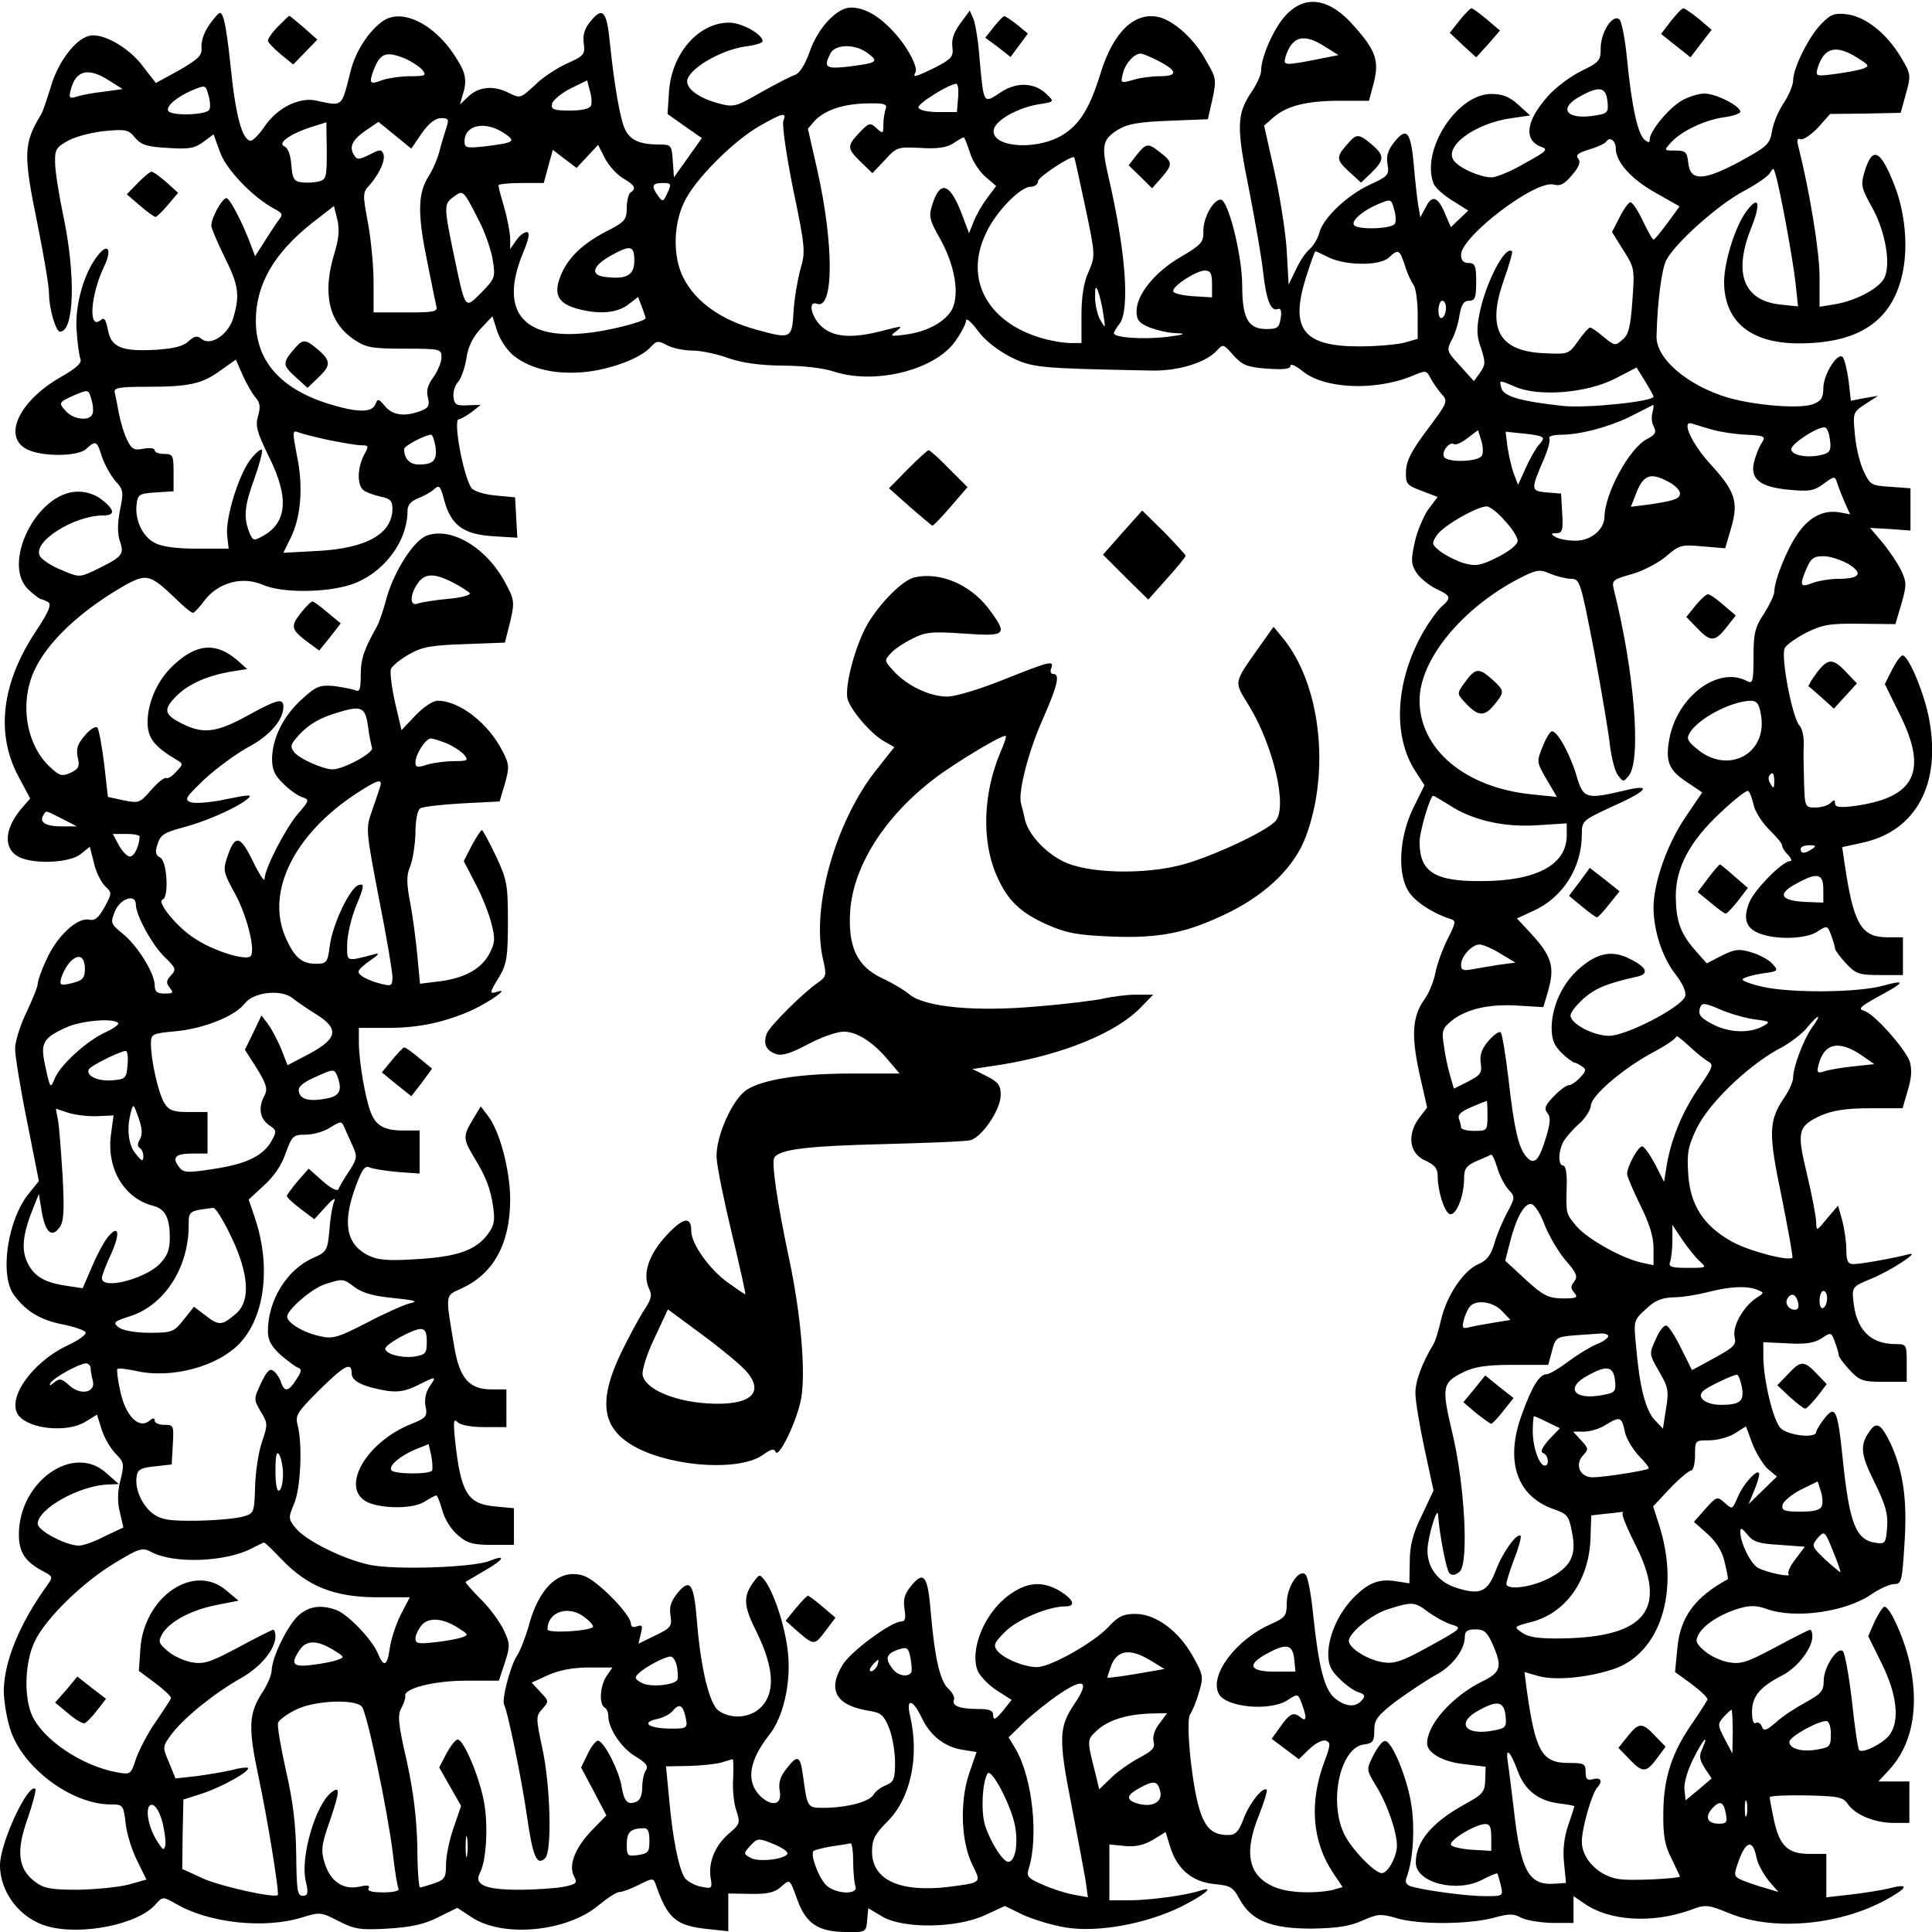 <svg xmlns="http://www.w3.org/2000/svg" xmlns:xlink="http://www.w3.org/1999/xlink" id="Layer_1" x="0px" y="0px" viewBox="0 0 512 512" style="enable-background:new 0 0 512 512;" xml:space="preserve"><g>	<path d="M506.3,441.7c-1.2-6.4-5.3-15.9-6.9-15.9c-0.4,0-1.6,1.8-2.6,3.9l-1.7,3.9l3.6,7.3c4,8.1,4.8,15,2.1,18.8  c-1.5,2.2-7.2,5.1-8.1,4.1c-0.3-0.2-1.2-6.1-1.9-12.9c-0.8-6.9-1.9-12.8-2.4-13.3c-1.4-1.4-5.1,4.2-5.1,7.8c0,2.7-0.6,3.4-4.7,5.7  c-2.6,1.4-6.2,3.7-7.9,5.3c-2.7,2.3-3.3,2.5-3.8,1.1c-0.3-0.8-1-1.2-1.6-0.9c-0.6,0.4-1-0.8-1-2.9c0-4.1,2-6.6,8-9.7  c4.1-2.1,8-7.2,8-10.4c0-0.9-0.3-1.7-0.6-1.7c-0.3,0-4.5,2.1-9.3,4.7c-7.5,4-9.1,4.5-12.4,3.9c-2-0.4-4.9-1.7-6.3-3  c-2.2-1.9-2.5-2.6-1.6-4.3c1.4-2.6,5.7-5.4,10.6-6.9c3-0.9,4.7-0.9,7.5,0.1c7.5,2.7,21.1,0.8,27.9-4c2.1-1.4,4.7-2.6,5.9-2.6  c1.9,0,2.1-0.8,2.7-10.6c0.8-11.6-0.3-19.2-3.6-26.5c-2.5-5.2-3.7-6.1-5.5-3.6c-2.8,3.8-2.6,6.2,1.2,13.8c2.9,5.9,3.6,8.4,3.3,11.9  c-0.3,4-0.5,4.4-2.7,4.1c-5.6-0.6-7.3-5-9.1-22.7c-1.3-12.5-1.9-14-4.8-10.3c-1.2,1.5-2.2,3.2-2.2,3.6c0,1.8-7.7,0.9-9.5-1.1  c-1.9-2.1-4.4-12.4-4.5-18.7v-4l6.4,0.3c4.8,0.3,7.1-0.1,9-1.3c2.5-1.7,2.6-1.7,3.6,1c0.5,1.4,1,3,1,3.5c0,0.4,1.3,2.2,2.9,3.9  c2.6,2.8,3.5,3.1,9,3.1h6.1v-5c0-4.9-0.1-5-2.9-5c-6.9,0-10.7-4-11.3-12.1c-0.3-2.9,0.1-3.3,4.5-5.1c5.1-2,13.7-7.6,10.2-6.6  c-3.3,0.9-12.6,2.6-14.6,2.6c-1.5,0-1.9-0.8-1.9-3.8c0-2-0.5-5.5-1.1-7.8l-1.1-3.9l-2.9,3.4c-2.8,3.4-2.8,3.5-2.9,1  c0-1.4-1.1-7.1-2.4-12.6c-2.8-11.6-2.5-12.8,3.7-15.7c3.1-1.3,6.5-1.9,12.9-1.9h8.7l1.4-4.8c1-3.3,1.1-5.5,0.5-7.6  c-1.3-3.5-9.3-12.5-12-13.4c-1.8-0.5-1.3-1,3.3-3.6c7.5-4,7.9-4.8,1.7-3.1c-6.8,1.9-24.6,2-32,0.3c-3.2-0.7-5.5-1.6-5.3-2  c0.3-0.4,2.5-1.1,5.1-1.5c4.4-0.6,4.5-0.7,2.8-2.6c-0.9-1-3.4-2.4-5.5-3c-3.2-1-4.4-0.9-7.8,0.8l-4.1,2.1l-3.1-3.5  c-3.9-4.5-5-7.7-5.1-14.1c-0.1-7.7,3.8-14.9,11.9-22.4c3.6-3.4,6.9-6,7.3-5.7s1,1.9,1.4,3.6c0.3,1.7,2.2,4.7,4.1,6.6  s3.5,3.7,3.5,4.3c0,0.5,0.7,1.7,1.6,2.5c0.8,0.9,1.1,1.6,0.5,1.6c-2,0-9.4,7.5-10.8,10.9c-1.7,4.2-1,6.8,2.5,8.2  c4.3,1.8,12.5,1.6,15.5-0.4c2.6-1.7,2.7-1.7,3.7,1c0.5,1.4,1,3,1,3.5c0,0.4,1.3,2.2,2.9,3.9c2.6,2.8,3.5,3.1,9,3.1h6.1v-5v-5h-4  c-7.1,0-9.1-3.4-11.5-19.8l-0.6-4.1l5.5-1.2c14-3.1,20.7-15.4,17.6-32.4c-1.2-6.9-5.5-17.2-7.1-17.2c-0.5,0-1.7,1.7-2.8,3.8  l-1.9,3.8l3.9,7.9c7.6,15.2,4.2,22.2-12,24.4c-3.9,0.5-5.1,0.3-5.1-0.7s-0.3-1-1.2-0.1c-0.7,0.7-2.5,1.2-4,1.2  c-2.7,0-2.8-0.1-3-6.4c-0.1-3.4-0.2-8-0.1-10.2c0.1-2.1-0.4-4.4-1.1-5.1c-1.9-1.9-5.1-18.6-3.9-20.6c0.5-0.9,3.1-2.7,5.8-4.1  c4.3-2.1,6.2-2.4,14.2-2.3l9.3,0.1l1.6-5.4c1.4-4.9,1.4-5.7-0.1-8.9c-0.9-1.8-3.1-5.1-4.9-7.3l-3.3-3.9l5.3,0.3l5.4,0.4v-5.7v-5.5  L501,129c-5-0.3-5.4-0.5-7-3.9c-1-1.9-2.1-6.3-2.4-9.6c-0.6-6.1-0.6-6.2,2.7-8.4l3.4-2.2l-3.6,0.6l-3.6,0.7l-0.6-5.3  c-0.4-2.9-1.1-5.8-1.6-6.3c-1.3-1.3-5.1,4.6-5.1,8.3c0,2.5-0.6,3.4-2.7,4.2c-3.4,1.3-15.1,0.4-22.5-1.7  c-10.8-3.2-19.2-10.4-19-16.3c0.2-8.7,1.3-17.7,2.6-20.2c2.3-4.4,13.5-14.5,20.4-18.2c3.4-1.8,6.6-4,7.1-4.9  c0.8-1.4,0.9-1.4,1.4,0.3c1.3,4.3,4.6,22.5,5.3,28.6l0.7,6.5l-4.8-0.5c-9.7-1.1-12.4-8.4-7.6-20.3c2.5-6.3,2.1-8.7-0.9-4.9  c-3.1,3.7-6.2,13.4-6.3,19.1c0,10.6,7,16.4,19.8,16.4c15.1,0,23.8-5.3,27-16.6c2.1-7.2,1.5-17-1.5-24.9c-3.8-9.9-6-11-8.1-3.9  c-1,3.4-0.9,4.2,2.1,9.5c3.5,6.4,5,15.1,3.1,18.7c-1.5,2.7-7.3,5.8-12.8,6.8l-4.3,0.7v-8c0-6.7-2.7-22.9-5.5-34  c-0.6-2.1-0.5-2.8,0.5-2.4c0.7,0.2,2.8-1.2,4.6-3.1l3.2-3.6l9.4-0.1l9.3-0.2l1.4-5.1c1.4-5,1.3-5.2-1.5-9.9  c-3.8-6.2-9.2-10.4-14-11.1c-3.3-0.4-4.4-0.1-6.8,2.4c-3.3,3.2-7.6,11.8-7.6,15.1c0,1.2-1.1,3.9-2.5,6c-1.4,2.1-2.8,5.4-3.1,7.5  c-0.6,3.4-1.2,4-8.5,8c-9.7,5.2-13.2,5.3-13.7,0.3c-0.3-2.8-0.7-3.2-3.4-3.2c-3.1,0-3.1,0-1.2-2.1c2.7-3,8.7-5.9,13.9-6.7  c2.5-0.3,4.5-1,4.5-1.5c0-1.5-6.4-4.8-9.5-4.8c-1.6,0-4.4,0.9-6.1,1.9c-3.5,2.1-8.4,8.1-8.4,10.2c0,1-0.3,1-1.4,0.1  c-1.8-1.5-3.4-9-4.6-21.2c-0.5-5.2-1.4-10-2-10.6c-1.7-1.7-5,3.2-5,7.6c0,3.3-0.4,3.7-5.1,6c-2.7,1.3-6.8,4.3-8.9,6.7  c-5.8,6.5-6.5,11.6-1.8,13.4c2,0.7,1.5,1.2-4.4,4.4c-3.5,2.1-7.5,3.7-8.7,3.7c-2.9,0-8.3-2.3-9.9-4.3c-3.1-3.7,5.4-10.1,15.3-11.4  l4.8-0.7l-3.2-2.9c-2.3-2.1-4.2-2.8-7.1-2.8c-9.1,0-18.7,14.9-15.3,23.7c0.3,1,2.5,3,4.9,4.5l4.3,2.7l-2.3,2.2l-2.3,2.2l-1.3-3  c-2-5-3.6-5.8-5.3-2.4l-1.5,2.8l-0.6-3.5c-0.3-1.9-0.8-6.5-1.1-10.1c-0.8-9.1-1.9-10.4-5-6.6c-1.8,2.2-2.4,3.8-2,6.1  c0.5,2.8,0.2,3.2-4.6,5.4c-6.1,2.8-12.6,9-13.5,12.9c-0.4,1.5-1.6,3.4-2.6,4.3c-1,0.8-2.6,3.2-3.6,5.4l-1.9,3.9l-0.5-9  c-0.3-4.9-1.8-14.4-3.3-21.1l-2.7-12l2.6-2.3c3.6-3,8.7-4.3,17.7-4.3h7.5l1.3-4.9c1.4-5.7,0.5-8.4-5.1-14.7  c-6.5-7.6-13.1-8.7-18.3-3c-3.1,3.3-6.5,11-6.5,14.7c0,1-1.1,3.5-2.5,5.5c-4,6-4.1,9.2-0.6,26.4c1.7,8.8,3.4,18.6,3.7,21.9  c0.8,6.9,2,10,3.8,9.3c0.8-0.3,1.1,0.4,0.8,2.4c-0.4,2.5-0.8,2.9-3.8,2.9c-4.8,0-6.4-2.8-6.4-11.5c0-7.9-3.7-22.8-5.7-22.8  s-4.7,4.9-4.6,8.5c0.1,2.8-0.6,3.5-6,6.7c-6.8,3.9-11.7,10-11.7,14.3c0,2.4,0.6,3.2,3.5,4.4c1.9,0.7,5.1,1.5,7.2,1.5  c2.7,0.1,1.9,0.4-2.7,1c-6.4,0.7-14,0.2-14-1c0-0.3,0.7-1.5,1.5-2.5c2.8-3.8,1.6-19.5-3-39.2c-1.9-8.2-1.5-9.7,2.7-12.3  c2.5-1.5,5.7-2,13.5-2.3l10.2-0.4l1.2-5.3c1.1-5.1,1-5.7-1.5-9.9C316.7,10.4,311,5.4,307,4.5c-6.4-1.4-12,4.1-15.3,14.8  c-3,9.7-5.7,13.9-10.5,16.7c-7.4,4.2-19.5,2.8-17.7-2.1c1-2.4,6.4-5.3,11.4-6.2c4.5-0.7,4.6-0.7,2.6-2.6c-3.2-3.3-8.2-3.5-12.5-0.5  c-4.4,2.9-4.3,3.1-5.4-9c-0.3-4.4-1.1-9.2-1.6-10.5L257,2.8l-2.5,3.4c-1.7,2.3-2.4,4.3-2.1,6.3c0.3,2.5-0.2,3.1-4.4,5.3  c-5.3,2.6-6.3,2.9-5.4,1.4c0.8-1.3-2.2-7-5.9-10.9c-3.8-4.1-7.6-6.3-11.2-6.3c-3.7,0-8.8,5.4-11,11.9c-1.1,3.1-2.6,5.5-3.7,5.9  c-1,0.3-5.1,2.4-9,4.6c-7,4-7.3,4.1-11.7,2.9c-4.7-1.3-8-3.6-8-5.7c0-3.1,8.6-8.3,15.5-9.3c2.5-0.3,4.5-0.9,4.5-1.4  c0-1.8-5.5-4.9-8.9-4.9c-8.1,0-15.2,8.2-15.9,18.2l-0.4,6l4.5,3.2l4.6,3.2l-3.7,5.2l-3.7,5.2l-0.3-4.3c-0.3-4.2-0.4-4.4-3.5-4.4  c-5.2,0-7.7-1.1-9.1-3.9c-1.3-2.5-2.9-11.6-4.1-23.3c-0.8-8.1-1.9-9.3-4.9-5.7c-1.8,2.1-2.3,3.8-2,6.1c0.4,2.9,0.1,3.3-4.6,5.4  c-2.8,1.3-6.7,3.9-8.6,5.9c-3.5,3.2-3.7,3.3-6.5,1.9c-4-2.1-7.9-1.8-10.7,0.7l-2.4,2.3l0.7-2.5c1.2-3.6,0.9-5.8-1.5-9.5  c-5.6-9.3-14.7-13.8-19.8-10c-3.7,2.7-7,7.9-8.3,12.8c-2.6,10.2-1.9,9.7-9.5,8.1c-4.4-0.8-10,2-13.3,6.8c-1.4,2.1-3.1,3.8-3.7,3.9  c-2.3,0-4.1-6.7-5.4-19.9c-0.6-5.8-1.4-11.4-1.9-12.6c-0.7-2-0.9-2-3.4,1.3c-1.6,2.1-2.5,4.6-2.4,6.3c0.2,2.3-0.6,3.1-5.9,6.2  L41.3,22l-3.4-4.4c-3.7-5-10.7-9-14.3-8.1c-3.7,0.9-8.3,7.1-10.1,13.4c-1,3.2-2.1,6.6-2.6,7.4C6.2,38.1,6.1,40.7,10,59.7  c1.6,8,3,16.1,3,18.2c0,3.9,1.8,10,2.9,10c3.8,0,4.2-14.9,0.9-30.6c-1.2-5.7-2.2-12.1-2.2-14.2c-0.1-3.5,0.3-4.1,3.6-5.9  c2.1-1.1,6.5-2.2,9.8-2.5c5.4-0.5,6.1-0.3,7.8,1.8c1.6,1.9,3.1,2.4,8.7,2.7c5.6,0.4,7.1,0.1,9.4-1.6l2.7-2l1.7,4.7  c1.6,4.6,8.7,12,14.5,15.1c2.2,1.2,2.3,1.4,0.7,3.4c-0.8,1.2-2.5,3.7-3.7,5.7l-2.2,3.4l-0.9-2.4c-2.3-6.3-5.8-13-6.7-13  c-1.1,0-4,5.2-4,7.3c0,0.7,1.6,4.4,3.5,8.3c3.7,7.4,4.1,10,2.4,15.9c-1.2,4.5-6,7.9-8.5,5.8c-1.1-0.9-1.9-0.8-3.5,0.7  c-1.4,1.3-4,1.9-8.7,2.2c-9,0.5-11.8-0.7-12.6-5.3c-0.6-2.9-1-3.4-2-2.5c-3.3,2.6-2.6-6.9,1.1-14.5c2-4.3,0.9-6.1-1.7-2.8  c-3.7,4.5-6.2,13.3-5.7,19.9c0.2,3.3,0.7,6.8,1,7.6c0.5,1.1-1.1,2.5-5.5,5c-10.8,6.3-15.2,15.7-8.6,19c4.1,2,13.4,1.9,15.6-0.1  c2.6-2.4,2.9-2.2,4.2,2c0.7,2.1,2.3,4.9,3.5,6.4c2.2,2.3,2.3,2.9,1.3,7.8c-0.7,3.6-0.7,6.2,0,8.3c1.2,3.5,0.6,4.1-7,7.8  c-3.7,1.7-4,1.7-8.4-0.2c-2.6-1-5.2-2.7-5.8-3.7c-2.2-3.7,8.9-10.8,16.8-10.8c3.3,0,3-1.6-0.7-4.4c-1.6-1.2-4.1-2-6.3-1.9  c-10.8,0.3-20.1,19.3-12.8,26c1.5,1.4,3,2.5,3.3,2.5c0.3,0,1.2,0.4,1.9,0.8c0.9,0.6,0.1,2.6-3.3,7.7c-9.1,13.7-10.7,27.1-4.6,38.5  l3.1,5.8l-2.5,2.9c-4.4,5.3-4.6,10.5-0.5,12.6c4,2,13.3,1.6,16.3-0.7l2.5-2l1.1,4.3c0.5,2.4,1.9,5.1,3,6.2c1.8,1.7,1.8,1.8-0.2,5.5  c-1.6,2.9-2.6,3.7-4.2,3.3c-3.1-0.5-8.3,4.3-11.1,10.4c-1.3,2.7-2.4,5.8-2.4,6.6c0,0.8-1.4,4.2-3,7.6c-1.6,3.3-3,7.7-3,9.6  s1.4,10.6,3.2,19.4l3.1,15.7l-2.5,3.1c-5.8,6.9-8,21.8-4.1,27.1c3.2,4.3,6.9,6.6,13,7.8c3.1,0.6,5.8,1.6,6,2.1  c0.2,0.6-1.9,2.1-4.7,3.4c-9.6,4.5-16.5,14.4-13,18.7c3,3.6,12.9,4.5,17.6,1.6l3.1-1.9l1.2,3.8c0.6,2,2.2,4.9,3.6,6.4  c2.4,2.4,2.5,2.8,1.4,7.2c-0.8,3.2-0.8,5.9-0.1,8.6l0.9,3.9L28,407c-2.6,1.4-5.8,2.6-7.1,2.6c-3.3,0-10.9-3.9-10.9-5.8  c0-4,11.4-10.3,18.9-10.4l2.6-0.1l-3.3-2.9C19.5,382.4,5,392.6,5,406.7c0,4.7,1.7,7.3,6.8,9.9c2.2,1.2,2.2,1.4,0.8,3.4  c-7.4,10.2-11.5,20.3-11.6,28c0,2.5,0.7,7,1.6,9.9c3,10.3,16.2,20.3,26.8,20.3c3.2,0,3.3,0.1,3.9,5c0.3,2.8,1.7,7.3,3.1,10l2.4,4.9  l-4.6,1.3c-2.6,0.7-8.6,1.3-13.4,1.4c-7.2,0-9.1-0.3-11.5-2.1c-4.5-3.4-5.1-8-2-16.7c1.4-4,2.3-7.6,2.1-7.9  C7.5,472.3,0,488.4,0,494.3c0,7.3,5.4,14.2,12.6,16.2c9,2.5,24.1-0.5,28.7-5.9c1.8-2,1.9-2,5.1-0.2c8.7,5.2,23.6,6.9,33.8,3.7  c4.5-1.4,4.9-1.4,9.5,1c4.3,2.2,5.7,2.4,13.1,2c6.1-0.4,9.6-1.1,13.3-3l5.1-2.5l3.5,2.3c8.3,5.8,25.8,4.1,34.2-3.2  c2.2-1.8,4.5-3.3,5.3-3.3s3.1-0.9,5.1-1.9c3.5-1.8,3.9-1.8,4.4-0.3c3.2,9.3,5.4,11.1,13.7,12l5.6,0.6v-5v-5l5.9,0.1  c4.5,0.1,6.4-0.4,8-1.8c2.5-2.2,2.3-2.4,4.5,3.6s5.4,8.2,12.5,8.3c5.6,0.1,5.6,0.1,5.9-3.1l0.3-3.2l3.7,2.2  c5.6,3.3,19.6,3.1,27.1-0.3l5.4-2.5l4.7,2.3c2.6,1.2,7.7,2.8,11.4,3.4c8.4,1.4,21.1-0.9,30.4-5.4c6.2-3.1,9.4-5.7,5.4-4.4  c-3.8,1.3-13.7,2.6-18.9,2.6h-5.3v-7.4v-7.4l4,0.4c2.8,0.3,5.1-0.2,7.5-1.6l3.4-2.1l1.2,3.9c1.8,5.9,5.8,9.3,11.7,9.9  c4.3,0.4,5,0.8,6.7,4c3.1,5.7,8.3,7.8,19,7.8c6.8-0.1,10.1-0.6,13.5-2.1c4.1-1.8,4.9-1.9,9-0.7c5.8,1.8,19,1.7,25.6,0  c4.3-1.2,5.5-1.2,7.5-0.1c1.3,0.7,5,1.3,8.2,1.4h5.7v-3.6v-3.5l2.8,1.9c6.6,4.7,18,5.4,28.1,1.8c4.2-1.6,4.6-1.5,10.8,1  c11.8,4.7,29.8,2.9,42.1-4.3c5.1-2.9,4.9-3.8-0.4-2.4c-2.2,0.5-6.7,1.2-10.1,1.6l-6.3,0.7V497v-5.7h-4.5c-5.7,0-7.9-2.1-9.4-9  c-0.6-2.9-1.1-5.5-1.1-6c0-0.4,4.3-0.6,9.6-0.5c8.6,0.2,9.8,0.4,11.1,2.3c2,2.9,7.2,5,12.3,5h4v-5.5v-5.5H502h-4.2l2.6-2.8  C506.5,462.9,508.6,453.3,506.3,441.7z M483.2,342.1c0.6,0,1,0.9,1,1.9c0,1.1-0.4,2.3-1,2.6c-0.6,0.4-1-0.5-1-1.9  S482.7,342.1,483.2,342.1z M479.5,224c1.8,0,1.9,0.2,0.7,1c-1.9,1.3-3,1.3-3,0C477.2,224.4,478.2,224,479.5,224z M483.2,235.7v3.5  L478,239c-6.3-0.4-7-2.2-1.8-4.9C481.6,231.1,483.2,231.5,483.2,235.7z M481.7,18c1.7-5.4,4.8-6.3,10.5-2.7c3.2,2,3.3,2.2,1.5,2.9  c-1.1,0.4-4.4,1-7.3,1.4C481.1,20.3,481.1,20.2,481.7,18z M340.7,15c1.7-5.4,4.8-6.3,10.5-2.6l3.5,2.2l-3.5,0.7  C340.1,17.5,340,17.5,340.7,15z M297.6,19.4c0.6-2.6,3-5.2,4.7-5.2c0.5,0,2.7,0.9,4.8,2c5,2.6,5.1,4,0.2,4c-2,0-5.2,0.4-7.1,1  C297,22.1,296.9,22.1,297.6,19.4z M27.5,24.3c-2.8,0.3-6,0.9-7.2,1.3c-1.8,0.6-2.1,0.4-1.6-1.6c1.3-5.4,4.6-6.3,10.3-2.6l3.5,2.2  L27.5,24.3z M55.5,29c-0.5,1.5-10.1,1.8-10.9,0.4c-0.7-1.2,2.2-3.7,6.4-5.5c3.4-1.4,3.5-1.4,4.2,1.2C55.7,26.6,55.8,28.4,55.5,29z   M24.5,109.7c-0.7,2-5,1.5-7-0.7c-2.1-2.3-2-2.4,2.5-4.4c3.4-1.4,3.5-1.4,4.2,1.2C24.7,107.3,24.8,109.1,24.5,109.7z M462.9,477.5  c0.2,1,0.2,2.6,0,3.5c-0.3,1-0.5,0.2-0.5-1.7S462.6,476.6,462.9,477.5z M485.7,410.9c1.2,2.9,2.1,5.4,2,5.7c-0.1,0.1-1.9-1.4-4-3.3  c-3.6-3.5-3.7-3.6-2-5.7C483.5,405.6,483.6,405.7,485.7,410.9z M472.4,398.8c0.2-0.9,2.3-2.7,4.8-4l4.5-2.2l0.8,2.5  c0.5,1.4,0.6,3.2,0.3,4c-0.4,1.1-2.1,1.5-5.6,1.5C472.8,400.6,472.1,400.3,472.4,398.8z M478.3,409.9l-2.5,3.3  c-1.4,1.8-2.2,3.6-1.8,4c0.9,0.9-5.7-0.4-8.1-1.7c-1.9-1-4.7-6.6-4.7-9.5c0-1.3,0.4-1.1,1.9,0.7c1.5,1.9,3,2.4,8.5,2.7L478.3,409.9  z M475.7,347.1c-1.7,0-2.8-1.7-2-3c1-1.6,2.2-1.2,2.8,1C476.8,346.4,476.5,347.1,475.7,347.1z M493.7,279.9l3,2.1l-5.5,0.6  c-3,0.3-6.5,0.9-7.7,1.3c-1.8,0.6-2.1,0.4-1.6-1.6C483.4,276.3,487.4,275.5,493.7,279.9z M479,272.2c3.1-3.7,3.9-3.6,1.2,0.1  c-2.3,3.3-5,10.5-5,13.3c0,1-1.1,3.5-2.5,5.5c-4,6-4.1,9.2-0.5,26.3c1.7,8.6,3,15.7,2.8,15.9c-1,1-11.7-1.8-16.1-4.3  c-7.5-4.2-11-9.7-11.5-17.9c-0.4-5.5,0-7.4,2.2-12c3.2-6.6,12.9-16,21.2-20.8C474.1,276.7,477.7,273.9,479,272.2z M459.7,354.4  c0.5,2-0.3,2.7-5.4,5.5l-5.9,3.2l-2.9-5.8c-1.5-3.1-3.3-5.9-3.9-6c-0.6-0.2-1.9,1.4-2.8,3.6c-1.8,3.9-1.8,3.9,0.9,8.6  c2.4,4.1,2.6,5.1,1.8,9.9l-0.8,5.2l-2.2-2.3c-2.4-2.6-4-8.7-4.9-19.3c-0.7-7-0.7-7.1,2.6-10.1c2.4-2.3,4.2-3,7.4-3.1  c2.2,0,6.4-0.7,9.1-1.4c5.8-1.5,10.2-1.7,13-0.6c1.9,0.8,1.9,0.8-0.3,2.2C462,346.3,459,351.5,459.7,354.4z M456.1,372.3  c-4.2,0-6.7-2.1-4.6-3.8c1.3-1.1,7.6-4.1,8.8-4.2c0.4,0,0.9,1.4,1.3,3.2C462.3,371.3,461.2,372.3,456.1,372.3z M419,381.7l-2.1-2.3  h2.9c1.6,0,4.3-0.8,5.9-1.9c3.6-2.2,4.1-2,4.9,1.9c0.3,1.7,2,4.5,3.6,6.3c1.7,1.7,2.9,3.2,2.7,3.5c-0.6,0.5-11.7,2.3-14.9,2.3  c-3.3,0-4.8-3.4-2.4-5.9C421,384.1,421,383.8,419,381.7z M421,364.4c4.9-2.7,6.6-2.3,7,1.5c0.3,2.9,0,3.2-3.3,3.8  C417,371.2,414.6,367.7,421,364.4z M421.5,407.7l0.2-6.1l3.5-0.4c1.9-0.2,3.9-0.4,4.4-0.5s0.7,0,0.4,0.3c-0.3,0.4,1.2,4,3.3,8.2  c8.8,17.1,3,24.6-19.1,25c-6.4,0.1-9.1-0.3-10.8-1.5c-2.3-1.6-2.3-1.6,2.2-2.8C414.9,427.6,421.1,418.9,421.5,407.7z M442.6,334.4  c0.3-0.9,0.6-3.4,0.6-5.7v-4.1l2.6,3.9c1.4,2.1,3.5,4.7,4.6,5.7c2,1.8,1.9,1.8-3.2,1.8C442.9,336,442.1,335.7,442.6,334.4z   M450.6,266.9c0.4-1.2,1.3-1.1,5,0.5c2.4,1.1,6.5,2.3,9.1,2.7c4.6,0.6,4.6,0.7,2.4,1.9c-3.3,1.8-8.4,1.7-12.5-0.2  C450.7,269.9,449.8,268.9,450.6,266.9z M452.5,281.2c1.7,0.9,1.6,1.4-2.2,6.9c-4.4,6.4-7.4,13.6-8.6,20.7l-0.7,4.4l-2.4-4.7  c-1.4-2.6-2.9-4.7-3.4-4.7c-1.1,0-4,5.3-4,7.3c0,0.7,1.6,4.4,3.5,8.3c2.4,4.8,3.5,8.3,3.5,11.4v4.5l-3.2-0.7  c-5.4-1.2-14.3-6.3-17.2-9.6c-2.9-3.5-2.8-3.3-2.6-10.9c0.1-3.1-0.3-5.2-0.9-5.2c-1.4,0-1.4-3.6,0-6.3c0.6-1.1,2.4-3.2,4.1-4.7  c1.7-1.5,3.1-3.7,3.2-4.9c0.1-2.7,8.7-10,16.8-14.3c3.2-1.7,5.8-3.5,5.8-4c0-0.4,1.5,0.7,3.3,2.4  C449.2,278.7,451.5,280.6,452.5,281.2z M398.9,334.1l1.2-4.7c1.7-6.7,3.9-10.7,5.8-10.3c0.8,0.2,2.4,2.6,3.4,5.4  c1.1,2.8,3.5,7,5.5,9.4c3,3.4,3.4,4.4,2.4,5.7s-1,1.8,0,3c1.1,1.3,0.6,1.5-3.1,1.5c-3.8-0.1-5.1-0.7-9.8-5L398.9,334.1z   M400.3,349.8l-4.3,0.7c-2.4,0.4-5.3,0.9-6.5,1.2c-1.9,0.5-2.1,0.3-1.6-1.8c0.3-1.2,1-2.9,1.6-3.6c1.6-2,6.2-1.4,8.6,1.2  L400.3,349.8z M449.4,198.2c-2.2-1.8-2.5-2.6-1.6-4c2.3-3.8,10.8-8.3,16.1-8.5c1.7,0,2.3,0.8,2.8,3.9  C468.4,200,457.6,205.5,449.4,198.2z M469.3,207.9c-0.6-0.8-0.7-1.8-0.5-2.2c0.9-1.4,1.4-0.9,1.4,1.4  C470.2,208.9,470,209.1,469.3,207.9z M487,153.4c-2,0-4.9,0.5-6.4,1c-3.5,1.4-3.8,0.9-2-3.4c1.3-3.1,2-3.6,4.7-3.6  c1.7,0,4.7,1,6.6,2.1C493.9,152,492.9,153.4,487,153.4z M483.7,113.3c0.6,0.2,1.1,1.8,1.3,3.5c0.3,2.6-0.1,3.2-2.1,3.7  c-3.8,1-8.2,0.2-8.2-1.5C474.7,117.6,482,112.8,483.7,113.3z M448.5,112.3c0.9,0.3,3.3,1,5.4,1.6c2.1,0.6,6.1,1.2,9,1.3  c4.9,0.3,5.1,0.4,3.9,2.3c-0.7,1.1-1.6,3.4-2,5.1c-1,4.4,1.7,6.5,9.4,7.2c5.3,0.5,6.5,0.3,9.1-1.6c2.7-2,3-2.1,3.5-0.4  c0.3,1,1.2,3.3,2,5.2l1.5,3.3l-2.7-0.5c-4.3-0.8-8.2,1.2-11.3,5.8c-2.8,4-6.1,12.3-6.1,15.3c0,0.8-1.2,3.3-2.7,5.7  c-2.4,3.6-2.8,5.2-2.8,11.5c0,6.5-0.2,7.2-1.7,6.4c-7.6-4.1-18.5,4-20.6,15.3c-1.1,6-0.2,8.3,4.7,11.5l4,2.7l-4.4,6.5  c-4.9,7.2-8.5,17.5-8.5,24c0,6.2,2.4,13.4,5.9,17.8c1.8,2.3,2.8,4.5,2.5,5.7c-0.8,2.8-15.5,10.5-20.2,10.5  c-4.1,0-10.2-3.2-10.2-5.4c0-0.8,1.6-2.8,3.5-4.5c3.2-2.8,6.3-4,13.8-5.7c3.7-0.7,3.1-2.5-1.6-4.8c-4.7-2.4-8.6-1.6-13.4,2.6  c-4.5,3.9-7.2,10-7.3,15.5c0,3.3,0.6,4.8,2.7,6.9c1.5,1.4,3,2.5,3.3,2.5c0.3,0,1.2,0.4,2,1c1.2,0.7,1.2,1.2-0.4,2.9  c-1.1,1.2-2.4,2.1-3.1,2.1c-0.6,0-2.4,1.3-4,3c-2.2,2.3-2.6,3.2-1.6,4.4c0.9,1.1,0.8,2.6-0.6,7.1c-1.8,5.8-3.1,6.8-5.2,4.2  c-1.9-2.3-3.1-7.5-4.5-20.1c-0.8-6.6-1.7-12.3-2.1-12.6c-0.4-0.4-1.8,0.6-3.2,2.2c-1.8,2.1-2.4,3.7-2.1,5.9c0.4,2.6,0,3.2-3.3,4.9  l-3.8,1.9l-1.1-3.8c-0.6-2-1.3-5.5-1.6-7.9c-0.6-3.6-0.3-4.3,2.1-6.3c3.9-3.1,9.9-4.5,17.6-4l6.7,0.4l1.1-3.7  c2.1-7.1,1.3-9.8-5.2-16.7l-2.9-3.1l4.3-2c7.9-3.5,12.9-11.5,12.9-20.3c0-3.5,0.2-3.7,7.5-7.1c10-4.4,11.5-6.4,3.8-4.5  c-10.2,2.4-10.9,2.2-12.7-3.9c-1.7-5.7-5-11.8-6.5-11.8c-0.5,0-1.6,1.8-2.5,4.1c-1.6,3.9-1.6,4.1,1.1,8.7l2.7,4.6l-6.8-0.7  c-17.5-1.8-29.6-11.9-29.6-24.9c0-10.6,10.9-24.1,26-32.1c5-2.6,5.8-2.7,8.5-1.5c1.7,0.7,4.1,1.3,5.5,1.4c2.5,0,2.6,0.3,6.3,19.4  c2,10.7,3.9,22,4.2,25.1c0.4,3.1,1.3,6.6,2.1,7.6c1.4,1.8,1.4,1.8,2.9,0c3.3-4.3,1.4-27.7-4-49.2c-0.6-2.5-0.4-2.7,4.9-4.2  c3.1-0.9,7.2-3.1,9.1-4.8c3.4-2.9,3.9-3,9.5-2.5l6,0.5l1.6-5.5c2-6.9,1-9.7-5.7-17C448.2,117.4,445.4,111.1,448.5,112.3z   M394.2,295.7c0,3.9-0.1,4-3.5,4c-1.9,0-3.5-0.4-3.5-0.9s-0.3-1.6-0.6-2.4c-0.3-1,0.7-1.9,3.3-3c2.1-0.9,3.9-1.6,4.1-1.6  C394.1,291.6,394.2,293.4,394.2,295.7z M392.1,250.3c0.9,0,3.4,1.1,5.5,2.4l4,2.4l-4.5,0.6c-2.4,0.4-5.6,0.9-7.1,1.2  c-2.2,0.4-2.8,0.2-2.8-1.2C387.2,253.4,390.1,250.3,392.1,250.3z M376.2,223.1c0-2.7,2.8-12.2,3.6-12.2c0.3,0,2.1,1.1,4.2,2.4  c6,4,14.4,6,23.4,5.4l7.8-0.5v3.2c0,7.8-8.1,12.1-22.6,12.1C380.2,233.6,376.2,231.1,376.2,223.1z M438.3,113.1  c0.7,1.5,0.4,2.1-1.9,3.3c-4.6,2.4-11.1,14.3-11.2,20.6c-0.1,3.4-3.6,6.3-7.7,6.3c-2.1,0-4.5-0.5-5.3-1c-1.3-0.8-1.2-1,0.3-1  c1.5,0,1.8-0.8,1.5-5.3l-0.3-5.2l-3.8-0.3c-4.3-0.4-4.3-0.6-0.6-9.2c1-2.4,1.6-4.7,1.3-5.2c-0.3-0.5,1.2-0.9,3.3-0.9  c5.1,0,13.4-2.3,19.1-5.3c2.6-1.3,4.9-2.5,5.1-2.6c0.2,0,0.1,0.9-0.2,2.1S437.7,112.1,438.3,113.1z M404.3,124.1l-2,4.4l-1.1-2.9  c-0.6-1.6-1.3-4.7-1.7-7.1l-0.5-4.1l3.8,0.4c2.2,0.2,4.5,0.5,5.3,0.8c1.1,0.4,1.1,0.7-0.2,2.2C407,118.8,405.4,121.6,404.3,124.1z   M414.4,107.6c-11.1-1.2-15.9-2.5-16.5-4.7c-0.6-2.3-0.8-2.3,3.9-0.3c6.3,2.6,18.8,1.5,26.1-2.2l5.8-3l2.2,3.5  c1.2,2,2.3,3.9,2.3,4.2C438.2,106.4,420.8,108.2,414.4,107.6z M398.8,138c1.9,2,3.4,4.4,3.4,5.3c0,1-2.1,2.7-5.2,4.3  c-4.6,2.3-5.8,2.5-8.9,1.7c-2-0.6-4.8-2-6.3-3.1c-2.4-1.9-2.5-2.1-1-4.4c1.6-2.4,10.6-7.6,13.2-7.6  C394.8,134.2,397,135.9,398.8,138z M442.2,127.7c1.7,0.9,3,2.2,3,3c0,1.5-1.4,2-8.2,3l-4.8,0.6l1.1-2.8  C435.4,125.8,437.2,125,442.2,127.7z M419,25.4c4.9-2.7,6.6-2.3,7,1.5c0.3,2.9,0,3.2-3.2,3.7C415,31.9,412.7,28.7,419,25.4z   M384.7,90.1c0.9-1.5,1.8-4.5,2.1-6.7c0.5-2.7,1.1-3.7,2.5-3.7c1.6,0,1.9-0.8,1.9-5c0-4.3-0.3-5-2-5c-1.4,0-2-0.7-2-2.2  c0-4.8,19.6-19.8,24.5-18.6c1.8,0.5,2.9-0.1,4.9-2.5c1.9-2.2,2.4-3.5,1.6-4.4c-0.7-0.9,0-1.5,3-2.4c2.1-0.6,4.2-1.6,4.5-2.1  c0.9-1.4,2.5-0.2,2.5,1.8c0,3.6,4,8.1,10.4,11.7l6.5,3.7l-3.2,4.4c-1.8,2.4-3.4,4.4-3.7,4.4c-0.3,0-1.5-2.2-2.8-4.9  c-1.3-2.8-2.8-5-3.3-5s-1.8,1.8-2.9,4l-2,3.9l3,4.8c3,4.7,3,5,2.4,13.4c-0.5,6.9-1,9-2.6,10.3c-1.9,1.7-2.1,1.7-5-0.7  c-1.6-1.4-3.3-2.5-3.6-2.5c-0.4,0-1.8,1.6-3.2,3.6c-2.5,3.5-2.5,3.5-9.2,3.2c-11.8-0.6-15-6.5-10.5-19.3c1.4-3.9,2.4-7.4,2.2-7.7  c-1.8-1.7-7,8.4-8.6,16.4c-0.8,4-0.8,6.1,0.4,9.3c1.2,3.7,1.2,4.4-0.3,6.5l-1.6,2.2l-3.7-4.1C383.4,93.1,383.3,92.9,384.7,90.1z   M385.3,117.7c0.5,0.3,2.1-0.4,3.6-1.6l2.8-2.1l0.8,2.6c0.5,1.4,0.6,3.2,0.3,4c-0.6,1.8-9.1,2.1-10.1,0.5  C381.9,119.8,384.1,116.9,385.3,117.7z M382.2,79.7c0.6,0,1,0.9,1,1.9c0,1.1-0.4,2.3-1,2.6c-0.6,0.4-1-0.5-1-1.9  S381.7,79.7,382.2,79.7z M365.2,54.1c3.4-1.4,3.5-1.4,4.2,1.2c0.5,1.5,0.6,3.3,0.3,3.9c-0.5,1.5-10.1,1.8-10.9,0.4  C358.1,58.5,361,55.9,365.2,54.1z M346.1,73.5c1.2-3.7,2.3-6.9,2.5-6.9c0.2,0,1.7,0.7,3.5,1.6c4.4,2.2,13.5,2.3,15.9,0.1  c2.6-2.4,2.9-2.2,4.3,2c0.6,2.1,1.7,4.4,2.3,5.2c0.6,0.8,1.1,4.3,1.1,7.9v6.4l-3.5,1c-1.9,0.5-7.3,1-12,1  C345.3,91.8,341.8,87.2,346.1,73.5z M310.9,77.2c-0.3-1.3,6.1-5.5,8.4-5.5c1.5,0,1.9,0.8,1.9,3.6v3.5l-5-0.3  C313.4,78.3,311.1,77.8,310.9,77.2z M291,77.2c0.4,1.1,1.1,3.8,1.4,6.1c0.6,3.9,0.6,3.9-0.8,1.5c-0.8-1.4-1.4-4.1-1.4-6.1  C290.2,76,290.4,75.6,291,77.2z M273.1,49.5c1.1,0,2-0.7,2-1.5c0-1.1,9-7,9.6-6.3c0.1,0.1,1.4,6.1,2.9,13.1  c2.7,12.9,2.7,13,0.9,17.2c-1.3,2.8-1.9,6.6-1.9,11.5v7.4h-3.1c-1.7,0-5.2-0.6-7.8-1.4c-14.2-4.3-20.2-15.7-14.4-27.7  C263.9,56.1,270.4,49.5,273.1,49.5z M253.4,22.2c0.5,0,0.7,1.7,0.5,3.7l-0.3,3.8h-4.9c-2.9,0-5.1-0.5-5.3-1.2  C243,27.6,251.2,22.4,253.4,22.2z M220.1,14.1c1.4-2.5,6.7-2.5,10,0.1c2.9,2.2,2.4,2.5-5.7,3.5C218.8,18.3,218.2,17.8,220.1,14.1z   M216.1,31.8c2.9-2.8,7.6-4.3,13.9-4.4c4.4-0.1,5.2,0.2,4.7,1.5c-0.3,0.9-0.6,2.7-0.6,4.1c0,2.5-0.1,2.5-1.8,1  c-1.7-1.6-2-1.5-4.5,1.1c-3.4,3.6-3.4,4.2,0.4,7.9l3,2.9l3.3-3.5c3.1-3.4,3.4-3.5,9.4-3.2c4.5,0.3,7-0.1,8.7-1.2  c1.3-0.9,2.6-1.6,2.8-1.6c0.2,0,0.9,1.8,1.6,3.9c0.6,2.2,2.5,5.1,4.1,6.5l2.9,2.5l-2.4,3.2c-1.3,1.7-2.9,4.5-3.6,6.3l-1.2,3  l-1.8-4.8c-3.2-8.5-5.8-9.4-7.9-2.9c-1,3.2-0.9,4,2,9.1c3.9,7,5.2,14.4,3.3,18.6c-1.7,3.4-6.7,6.2-12.7,6.9c-3.8,0.5-4,0.4-2.1-1  c1.8-1.4,1.5-1.4-3.5-0.1c-8.3,2.2-13.2,1.8-16.4-1.1c-2.7-2.5-3.7-6.9-1.2-6c4.5,1.7,4.5-15.8,0.1-35.4l-2.5-11L216.1,31.8z   M181.3,53.6c2.8-6,12.8-16,19.8-20.1c6.3-3.6,7.5-3.9,6.5-1.5c-0.4,1,0.8,9.2,2.6,18.2c3.2,15.3,3.3,16.6,1.9,21.2  c-0.7,2.6-1.6,7.7-1.8,11.1c-0.4,7.3-0.7,7.4-9.7,4.9c-9.4-2.5-16.3-7.4-19.5-13.8C178.3,68.2,178.4,59.6,181.3,53.6z M175.6,48.5  c2.3,0,2.4,0.2,1.3,2.6c-1.1,2.4-1.3,2.5-2.5,0.8C172.5,49.3,172.8,48.5,175.6,48.5z M146.3,27.5c0.2-0.9,2.3-2.7,4.8-4l4.5-2.2  l0.7,2.7c0.5,1.6,0.6,3.4,0.3,4c-0.3,0.8-2.4,1.3-5.5,1.3C146.7,29.3,146,29,146.3,27.5z M138.1,48.5h6l1.2-4.4l1.2-4.4l3.1,2.4  l3.2,2.4l2.8-3l2.9-3.1l1.9,3.7c1,1.9,3.2,4.3,4.8,5.2c3.1,1.8,3.5,2.7,1.9,3.7c-0.5,0.3-1,2.2-1,4c0,3.1-0.5,3.7-4.2,5.7  c-7.1,3.5-10.9,7.1-13,11.6c-2.4,5.4-1.3,8,4,9.5c5.8,1.6,10.6,1.2,13.6-1.1l2.6-2l1,2.6c0.5,1.4,1,2.8,1,3c0,0.9-10.2,3.5-16,4  c-16.7,1.7-22.7-6-16.6-21c1.7-4,2-5.8,1.1-5.8c-0.7,0-2,1-2.8,2.2l-1.6,2.3V63c-0.1-1.7-0.8-5.3-1.6-8.1c-0.8-2.7-1.5-5.2-1.5-5.8  C132.1,48.8,134.8,48.5,138.1,48.5z M168.1,69.1c0,3.8-2,5-7.6,4.3c-4.1-0.4-3.6-2.8,1.1-5.5C167.1,64.8,168.1,65,168.1,69.1z   M133.6,35.3c3.3,2.2,2.8,2.5-5.2,3.5c-4.7,0.5-5.3,0.4-5.3-1.3C123.1,33.1,128.5,31.9,133.6,35.3z M120.3,52.1  c2.5-1.8,2.4-1.9,6.7,6.5c1.6,3.1,3.2,7.8,3.6,10.4c0.7,4.5,0.6,4.8-3,8.5c-4.5,4.5-4.2,4.9-7.4-10.3  C117.6,54.6,117.6,54,120.3,52.1z M99,18.6c1.8-4.6,3.3-5.1,8.3-3.1c1.8,0.8,3.8,2.1,4.6,3c1.2,1.5,0.9,1.7-3.2,1.7  c-2.5,0-5.8,0.5-7.3,1C98,22.5,97.7,22.2,99,18.6z M96.9,34.6l3.4-2.3l4.3,3.5l4.4,3.6l2.7-4c1.9-2.7,3.6-4,5.1-4.1  c2,0,2.2,0.3,1.6,2.2c-0.4,1.3-1.3,4.1-1.9,6.4c-0.5,2.2-1.9,5.2-2.9,6.8c-2.8,4.3-3,9.6-0.6,21.5c1.2,6.2,2.4,11.9,2.6,12.8  c0.5,1.6-0.3,1.8-8,1.8H99v-8c0-4.4-0.7-11.5-1.5-15.8c-1.4-7.5-1.4-8,0.4-9.9c2.7-3.1,4.3-6.7,3.7-8.3c-0.5-1.3-1-1.2-3.7,0.2  c-2.6,1.3-3.3,1.4-4,0.2C92.4,39,93.3,37.1,96.9,34.6z M82.4,33.7c2.2-0.7,4.1-1.3,4.1-1.3c0-0.1,0,3.3,0.1,7.5  c0,7.1-0.1,7.7-2.2,8.2c-1.2,0.3-3.3,0.4-4.5,0.2c-2-0.2-2.4-1-2.7-4.6c-0.2-2.7-0.9-4.5-1.8-4.9C73.4,38,76.8,35.5,82.4,33.7z   M82.7,59.1l5.8-4.5l0.9,3.6c0.6,2.7,0.4,5.1-0.8,9c-3.2,10.5-1.5,18.2,5.1,22.7c3.3,2.2,4.6,2.5,13.5,2.5c9.5,0,9.8,0.1,9.8,2.3  c0,1.3-1,3.6-2.1,5.2c-1.5,2-2,3.6-1.5,5.4c0.5,2.2,0.2,2.8-1.9,3.6c-4.2,1.6-7.5,1.2-9.5-1.3c-1.7-2-1.9-2-2.5-0.5  c-0.9,2.3-4.7,2.3-12.5-0.1C74.3,103,67.8,95.6,67.8,85C67.8,75.4,72.6,67.1,82.7,59.1z M111,123.1c-2.4,0-3.9-1.5-3.9-4.1  c0-0.8,5.2-3.6,7.1-3.8c0.4-0.1,0.9,1.4,1.2,3.1C115.9,122,114.9,123.1,111,123.1z M78.7,120.8c-1.2-6.3-1.2-6.8,0.2-6.3  c0.9,0.4,4.5,1.3,8.1,2.1c3.6,0.7,7.5,1.4,8.7,1.4c2.1,0,2.1,0.2,0.7,2.7c-1.7,3.4-1.8,7.8-0.1,9.2c0.6,0.5,2.7,1.3,4.5,1.7  c2.6,0.5,3.2,1.1,3.2,3.3c-0.1,6.6-6.9,10.4-19.7,11.1l-9.2,0.5l1.9-3.9C79.8,137,80.4,128.9,78.7,120.8z M31.5,109.5  c-0.4-2.2-0.9-4.7-1.1-5.5c-0.3-1.2,1.1-1.5,8.4-1.5c11.2,0,14.7-0.7,19.6-4.3l4.1-2.9l1.8,4.1c1,2.2,2.5,4.9,3.4,5.9  c1.2,1.4,1.4,2.5,0.7,4.9c-0.8,2.7-0.3,4.3,2.8,10.7c5.6,11.1,4.9,17.9-2,21.4c-2,1.1-2.3,0.9-3.2-1.4c-1.5-4-1.2-6.9,1.5-14.3  c1.3-3.7,2.2-7.1,1.9-7.4c-0.3-0.3-1.6,0.8-2.9,2.4c-3.2,4-6.8,15.7-6.3,20.3l0.4,3.5h-8.4c-5.3,0-9.3-0.5-11.1-1.5  c-3.3-1.6-5.4-6.1-4.9-10.2c0.3-2.7,0.7-2.9,5.1-3.2l4.7-0.3v-5c0-4.6-0.2-4.9-2.5-4.9c-1.4,0-2.5-0.4-2.5-1c0-0.5-1.3-0.7-2.9-0.4  c-2.5,0.5-3.2,0.2-4.4-2.3C32.8,114.8,31.9,111.6,31.5,109.5z M16.3,219c-4.2,0-6-1.1-4.8-3c0.8-1.3,0.4-1.3,5,1l3.9,2H16.3z   M18.7,254.8c2.2-2.2,3.8-1.3,3.8,2c0,2.3-0.6,3-2.9,3.6c-1.7,0.5-3.2,0.7-3.4,0.4C15.5,260.2,17.1,256.4,18.7,254.8z M17.5,272.3  c3.9-1.8,12.5-2.6,13.8-1.2c0.4,0.3-1.1,1.4-3.2,2.4c-5,2.2-12.1,8.7-13.6,12.3c-1.1,2.8-1.2,2.7-2.4-2.8  C10.6,276.4,11.2,275.2,17.5,272.3z M30.5,241.4c1.5-3.4,5.5-4.6,5.5-1.7c0,2.8,4.2,10.5,7.5,13.8c3.1,3,3.3,3.4,1.8,5  c-1.3,1.4-1.3,2-0.3,3.3c1.1,1.3,0.9,1.5-1.4,1.5c-2,0-2.6-0.5-2.6-2.2c0-3.1-4.4-10.3-8.4-13.6C29.3,244.8,29.2,244.6,30.5,241.4z   M29.9,221h3.6c1.9,0,3.5,0.3,3.5,0.7c-0.1,2.5-1.4,5.3-2.6,5.3c-0.7,0-2-1.4-2.9-3L29.9,221z M94.1,210.5c6.1-4,7.4-4.3,6.6-1.9  c-0.3,1-1.3,3.9-2.2,6.5c-1.6,4.5-1.5,5.1,1.9,22.9c2,10,3.6,19.5,3.6,20.9c0,2.3-0.3,2.5-2.7,1.9c-3.7-0.9-6.3-2.3-6.3-3.3  c0-0.5,1.5-1.9,3.3-3.1c1.9-1.3,2.4-1.9,1.2-1.6c-8,2.1-7.5,2.2-7.5-2.5c0-2.4,1.1-7.1,2.4-10.3c2.1-5,2.2-5.9,0.8-5.5  c-2.3,0.4-7,10.2-7.8,16.1c-0.6,4.6-0.8,4.8-3.9,4.8c-3.6,0-5.7-1.9-8-7.4C70.6,236.1,78,221.2,94.1,210.5z M78,199.4  c-1-1.3-1-1.9,0.1-3.3c2.7-3.4,5.5-5.3,9.9-6.8c7.8-2.5,8.7-2.2,9.5,3c0.3,2.6,0.9,5.2,1.1,5.9c0.5,1.3-7.6,5.7-10.5,5.7  C85.5,203.8,79.6,201.2,78,199.4z M86.6,291.1c-4.6,0.9-7,0.3-7.4-1.8c-0.3-1.2,0.9-2.3,4-3.7c5.2-2.4,5.4-2.4,6.2-0.4  C90.8,288.9,90,290.5,86.6,291.1z M77.5,264.5c1.1,0.9,3.9,2.8,6.3,4.3c6.1,3.8,5.7,6.4-1.7,10.4l-5.9,3.1l-1.6-4.1  c-0.9-2.3-2.5-5.3-3.5-6.7l-1.8-2.4l-2.2,4.6l-2.2,4.5l3.2,5c2.5,4.1,2.9,5.4,2,7.1c-1.7,3.2-1.3,6,1.1,7.8  c2.1,1.4,2.2,1.7,0.8,4.2c-2.2,4-6.7,6.2-15.5,7.5c-7.1,1.1-7.9,1-9.1-0.6c-1.9-2.5-0.9-3.5,3.7-3.5H55v-5.5v-5.5h-5  c-4,0-5.2-0.4-6.4-2.3c-1.6-2.5-3.6-11.4-3.6-15.7c0-2.7,0.2-2.8,6.5-3.4c7.5-0.7,15.8-4,18.4-7.4  C67.2,262.9,74.5,262.1,77.5,264.5z M37,304.2c0.6,0.3,1,1.4,1,2.3c-0.1,1.4-0.4,1.3-2-0.7c-2-2.3-2.5-6.7-1.3-11.1  c0.6-2.3,0.7-2.2,2,1.5c1,2.8,1.1,4.4,0.4,5.7C36.4,303,36.4,303.8,37,304.2z M33.8,282.2c-0.3,3.6-0.5,3.8-4.1,4.1  c-4,0.3-7.1-1.3-6.1-3c0.7-1,8.2-4.7,9.7-4.8C33.8,278.5,34,280.2,33.8,282.2z M18.3,367.1c-2-1.8-2.5-1.9-4-0.7  c-1.1,0.9-1.4,1-0.9,0.1c0.8-1.4,7.5-5.1,9.4-5.2c0.6,0,1.2,0.6,1.2,1.2c0,0.7,0.3,2.3,0.6,3.4C25.4,369.1,21.3,369.9,18.3,367.1z   M27,338.7c0-0.6,1.1-3.6,2.5-6.5c2.4-5.4,2-7.8-0.8-4.5c-0.9,1-2.8,4.4-4.2,7.7l-2.6,6l-4.6-0.7C11.4,339.8,8.7,338,7,334  c-1.4-3.4-0.8-7.6,2.1-14.6l1.2-3l0.7,4.3c0.9,5.7,2.6,7.5,4.7,4.7c1.2-1.6,1.4-4,0.9-13.6c-0.4-6.4-0.9-13-1.2-14.8l-0.6-3.2  l3.3,1.1c1.9,0.6,5.3,1,7.7,0.9l4.3-0.2l-0.7,5.1c-1.2,9,3.5,16.8,11,18.8c3.3,0.8,4.6,3.1,4.6,8.5c0,3.2-0.6,4.8-2.8,7.1  C38.1,339,27,341.9,27,338.7z M34.8,348.7c8.9-3,15.2-12.9,15.2-23.9c0-3.9,0-3.9,6.5-4.7c0.6-0.1,2.7,3.3,4.8,7.7  c4.6,9.6,5.1,16.7,1.5,20.1c-3.9,3.4-4.7,3.5-8.1,0.9l-3.3-2.5l-2.7,3.4c-2.6,3.3-3.1,3.5-9.1,3.5c-3.7,0-7-0.6-8.1-1.4  C29.8,350.5,30.1,350.2,34.8,348.7z M31.9,368.8c-0.7-3-1-5.8-0.8-6c0.3-0.3,2.5,0,4.9,0.5c9.5,2.2,22-1.2,27.8-7.6  c6.5-7.2,8-20.5,3.7-33.1l-1.6-4.7l4-3.7c2.6-2.3,4.8-5.5,5.8-8.6c1.7-4.6,2-4.9,5.3-4.9c1.9,0,4.9-0.8,6.5-1.9  c3-1.8,3-1.8,3.9,0.3c0.5,1.1,1.5,3.4,2.2,4.9c1.1,2.5,1,3.2-1.1,6.4c-1.3,1.9-2.5,4-2.8,4.7c-0.2,0.7-1.8,0-4.2-2.1l-3.7-3.3  l-2.9,3.3c-1.5,1.8-2.8,3.6-2.9,3.9c0,0.4,1.6,1.9,3.7,3.5l3.6,2.7l3.1-3.4c1.7-1.9,2.6-2.5,2.2-1.4c-0.5,1.1-1.1,4.5-1.3,7.7  c-0.5,5.4-0.7,5.8-4.4,7.4C76,336.5,71,344.6,71,352.8c0,2.4,0.9,4,3.4,6.3c1.9,1.6,4,3.2,4.7,3.4c0.9,0.3,0.8,1.1-0.6,3.1  c-2,3.2-3.1,3.4-4,0.8c-0.3-1.1-1.2-2.4-1.9-3c-1.1-0.9-1.8-0.2-3.4,3.1c-2,4.3-2,4.3-0.1,7.6c1.9,3.1,1.9,3.4,0.3,8.1  c-0.9,2.6-1.7,8-1.8,11.8c-0.2,6.9-0.3,7.1-3.2,7.9c-1.6,0.5-6.9,1-11.9,1.1c-7.2,0.1-9.5-0.2-11.6-1.6c-3.1-2.1-5.2-6.6-4.7-10  c0.2-1.9,1-2.4,4.8-2.8l4.5-0.5l0.3-5.3c0.3-5,0.2-5.2-2.2-5.2c-1.5,0-2.6-0.5-2.6-1.1c0-0.8-0.5-0.8-1.5,0.1  C36.8,378.7,33.3,375.3,31.9,368.8z M108.6,345.4c-1.6,0.4-6.8,2.7-11.5,5.2c-7.6,3.9-9,4.3-12.3,3.5c-4.3-0.9-8.7-3.5-8.7-5.2  c0-1.8,6.6-7.5,10.1-8.6c4.8-1.5,4.7-1.5,7.9,0.9c2.1,1.5,5.1,2.3,10.2,2.8C110.2,344.6,111,344.9,108.6,345.4z M111.4,352.2  c1.3,0,1.7,0.8,1.7,3.4c0,3-0.3,3.4-3.2,3.9c-3.5,0.5-7.8-0.7-7.8-2.1C102.1,356.3,109.2,352.3,111.4,352.2z M75,390.7  c0,2-0.4,4-1,4.3c-0.6,0.4-1-1.6-1-5.2c0-4.1,0.3-5.4,1-4.3C74.5,386.3,75,388.7,75,390.7z M43.8,489c-0.3,1.5-0.6,1.4-2.1-1  c-2.6-3.9-3.4-9.7-1.5-9.7c1,0,2,1.7,2.8,4.4C43.6,485.1,44,488,43.8,489z M73.6,502.2c-0.8,0.9-15.1-2.3-19.6-4.3l-5.7-2.6  l0.1-9.2l0.2-9.2l5.3-1.7c5.5-1.9,12.5-5.9,11.8-6.7c-0.3-0.2-2.2,0-4.3,0.6c-2.2,0.5-6.4,1.2-9.4,1.6l-5.5,0.6l-1.7-4.2  c-1.8-4.2-1.8-4.2,0.8-7.7c3.2-4.2,11.2-10.7,18.3-14.7c5.3-3,9.1-7.7,9.1-11.1c0-0.9-0.3-1.7-0.6-1.7c-0.3,0-4.5,2.1-9.3,4.7  c-7.5,4-9.1,4.5-12.4,3.9c-2-0.4-4.9-1.7-6.3-3c-2.3-1.9-2.5-2.5-1.5-4.3c1.7-3.2,7.3-6.4,14.2-7.8l6.1-1.2l-3.2-2.7  c-8.6-7.4-21.8,1.6-22.8,15.4l-0.4,5.9l4.3,3.2c2.4,1.8,4.3,3.6,4.2,4c-0.1,0.5-2,3.3-4.1,6.4c-2.1,3-4.4,7.5-5.2,9.8  c-1.3,4.1-1.5,4.1-4.9,3.5c-9.5-1.7-19.9-8.8-22.7-15.3c-2.1-5-1.8-14,0.8-19.4c2.9-6.1,12.7-15.7,21.4-20.9  c6.5-3.9,7.1-4.1,9.7-2.7c6.1,3.1,19.7,2.5,26.5-1.1c1.5-0.8,2.9-1.4,3.1-1.5c0.3-0.1,2.4,2,4.8,4.5c6.8,7.1,13.8,9.9,24.9,10h9  l-2.4,4.6c-1.3,2.6-2.6,6.6-2.9,8.9c-0.7,4.8-1.6,5.2-3.2,1.3c-1.5-3.6-7.8-10.2-10.9-11.4c-4.3-1.6-7.7-1-10.5,1.8  c-3,3.2-6.6,10.9-6.7,14.1c0,1.2-1.1,3.8-2.4,5.8c-3.7,5.7-3.9,9.2-1.1,22.4C70.8,481.5,74.1,501.7,73.6,502.2z M89.4,439.9  c-1,0.4-4,1-6.6,1.3c-5.3,0.7-6-0.2-3.2-4.2c1.8-2.5,4.8-2.3,9.3,0.6C91.3,439.1,91.3,439.2,89.4,439.9z M101.6,501.5  c-3.1,0-4.4-0.4-3.9-1.1c0.4-0.8-0.3-0.9-2.5-0.4c-4.3,0.9-7.7-1.4-9.2-6.4c-1-3.3-0.8-4.8,1.5-11.3c2.6-7.7,2.7-9.2,0.2-7.2  c-4.2,3.5-8.1,17.1-6.7,23.3c0.8,3.4,0.6,4-0.8,4s-1.6-1.5-1.7-10.9c-0.1-7.8-0.8-13.9-2.7-22.2c-1.4-6.3-2.4-12-2.1-12.8  c0.3-0.7,2.4-2.3,4.7-3.4c4.9-2.5,15.8-2.9,17.5-0.8c1.4,1.6,6.8,27.5,8.2,38.8c0.5,4.6,1.2,8.8,1.5,9.4  C106,501.1,104.2,501.5,101.6,501.5z M123.8,491.6c-0.2,1.3-0.4,0.3-0.4-2.2s0.2-3.5,0.4-2.3C124,488.4,124,490.4,123.8,491.6z   M169.1,491.6c-2.8,0.4-3,0.2-3-2.8c0-3.2,0.9-4.2,4.3-4.3c1.3-0.1,1.7,0.7,1.7,3.3C172.1,490.8,171.8,491.2,169.1,491.6z   M173.9,455.6c1.7-0.3,3.6-1.3,4.3-2.1c1.6-2,2.6-1.8,3.3,0.8c0.9,3.7,0.8,3.8-3.6,3.8C172.2,458.1,169.7,456.6,173.9,455.6z   M170.1,446c-1.9-1-2-1.4-0.9-2.5c1.7-1.7,7-4.5,8.5-4.5c0.7,0,1.4,1.2,1.7,2.7c0.3,1.6,0.3,3.1,0.1,3.5  C178.6,446.6,172.3,447.2,170.1,446z M193.3,485.8c-3.7,3.1-5.6,7.6-5,11.7c0.5,3,0.4,3.1-2.5,2.5c-1.6-0.3-3.6-1.4-4.3-2.3  c-1.6-2.3-3.3-10.7-4.2-21.3l-0.8-8.3l6-0.1c3.4-0.1,7.2-0.5,8.6-0.9c1.4-0.4,2.7-0.8,3-0.9c0.3-0.1,0.3,2.1,0.2,4.9  c-0.2,2.7,0.1,6.6,0.8,8.6C196.2,483.1,196.1,483.4,193.3,485.8z M208.7,491.3c-1,1.5-7.5,2.2-9.7,1.1c-2-1.1-2-1.2-0.3-3.1  c2.1-2.3,2.2-2.3,6.8-0.4C207.5,489.8,208.9,490.8,208.7,491.3z M219.4,500c-2.1-1.5-4.8-8.4-3.8-9.5c0.3-0.2,2.4-0.8,4.8-1.2  c2.3-0.3,4.5-0.7,5-0.8c0.4,0,0.7,2.1,0.7,4.8c0,2.7,0.3,5.7,0.6,6.6C227.5,502,222.4,502.1,219.4,500z M250.9,500.1  c-12.6,1.4-19.8-2-19.8-9.4c0-3.2,0.7-4.6,4-7.9c6.2-6.1,8.6-17.2,6.1-28c-1.2-4.9,0.7-4.6,3.1,0.5c2.2,4.6,5.9,7.6,10.7,8.4  l3.8,0.6l-2,5.8c-2.5,7.5-2.1,18.1,0.9,24.1C260.1,499.1,260.3,498.9,250.9,500.1z M236.5,442.2c-2-2.6-1.7-3.9,1.4-5  c2.5-0.8,2.8-0.7,3.4,2.2c0.3,1.7,0.4,3.4,0.2,3.8C240.6,444.6,237.9,444.1,236.5,442.2z M267.2,493.4c-1.4,0-4.6-5-6.1-9.5  c-1.2-3.6-0.8-11.5,0.6-13.9c1-1.6,6.3,8.5,7.3,13.9C269.9,488.8,269,493.4,267.2,493.4z M284.5,502.1c-2.2-0.4-5.9-1.6-8.3-2.7  c-3.8-1.6-4.2-2.2-3.6-4.1c2.7-8.5,1-24.1-3.4-31.7l-1.9-3.2l4.1-4c2.3-2.2,6.7-5.7,9.7-7.7c6.3-4.2,7.7-3.1,3.6,2.9  c-4.1,6.1-4.2,9.2-0.8,26.5c1.7,8.8,3.4,17.9,3.8,20.3l0.6,4.4L284.5,502.1z M300.7,477.7c-2.3-0.9-2-2.1,1.2-3.8  c3.7-2.1,4.9-2,5.5,0.6C308.4,477.7,305,479.3,300.7,477.7z M307.3,456.7c-1.3,1.6-1.9,3.5-1.6,4.8c0.5,1.7-0.3,2.5-3.9,4.4  c-2.4,1.3-5.8,3.7-7.4,5.3l-3.1,3l-0.9-3.8c-2.4-9.4-2.4-9.3,0.3-11.8c3-2.8,8-4.3,14.3-4.5l4.3-0.1L307.3,456.7z M294.6,441.1  c1.7-3.9,5-4.3,10.4-1l3.6,2.2l-7.5,1.3c-4.1,0.7-7.5,1.1-7.6,1S293.9,443,294.6,441.1z M353,500.9c-5.1,1-11.7,0.7-15.2-0.8  c-7-2.9-8.3-9-4.1-19.2c1.3-3.3,2.2-6.3,2-6.6c-1-0.9-4.5,3.4-6.1,7.6c-1.3,3.5-2.2,4.4-4.1,4.4c-4.2,0-6.2-1.8-7.8-7.4  c-2-7.1-3.5-23.1-2.3-24.6c0.5-0.7,1.6-3.2,2.3-5.7c1.3-4.2,1.2-4.7-1.6-9.7c-3.8-6.8-9.9-11.2-15.2-11.2c-3.2,0-4.5,0.6-7.1,3.4  c-3.9,4.2-15.4,10.7-19,10.7c-3.4,0-8.7-2.2-10.5-4.3c-1.1-1.5-0.9-2.1,2.1-5.1c3.2-3.2,11.4-6.7,16-6.7c2.8,0,2.1-1.8-1.4-4  c-4.7-2.8-8.8-2.5-13.6,1c-6.5,4.7-10.5,14.5-8.3,20.1c0.7,1.5,2.9,3.8,5.1,5.2l3.9,2.5l-2.4,3c-1.9,2.2-2.4,2.5-2.5,1.1  c0-1.3-0.9-1.7-3.9-1.7c-4.9,0-7.1-0.8-6.5-2.4c0.3-0.7-0.4-2-1.5-3c-2.2-2-3.6-8.3-4.6-19.8c-0.8-10.1-1.8-11.5-5.1-7.6  c-1.9,2.3-2.3,3.7-1.9,6.3c0.4,2.4,0.2,3.3-0.8,3.3c-2.7,0-13.4,7.9-15.6,11.5c-4.1,6.7-1.8,10.8,7.1,12.2c3.1,0.5,3.8,1.1,5.2,4.5  c0.9,2.2,1.6,6.4,1.6,9.1c0,4.4-0.3,5.2-2.4,6.1c-1.3,0.5-2.8,1.6-3.3,2.5c-1.1,1.9-6.9,3.4-13,3.5c-4.6,0-4.5,0.1-5.7-8.5  c-0.7-5.3-1.4-5.7-4.2-2.1c-1.8,2.2-2.3,3.8-2,5.9c0.8,3.8-1.8,4.6-5,1.7c-4-3.9-3.2-9.4,2.3-16.4c3.6-4.5,5.6-13.2,5-20.8  c-0.5-6.8-3.5-16.2-6.1-19.9c-1.5-1.9-1.5-1.9-3,0.1c-3,4-2.8,6.5,0.9,13.8c4.4,9.1,4.8,15.7,1,19.5c-2.8,2.9-7.9,3.3-11.2,1  c-2.5-1.7-4.8-11.3-5.8-23.7c-0.8-10.1-1.8-11.5-5.1-7.6c-1.8,2.3-2.3,3.7-1.9,6.1c0.4,2.8,0.1,3.2-4,5.2l-4.5,2.2l0.6-2.6  c0.6-2.2,0.4-2.5-1-2c-1,0.4-1.6,0.1-1.6-0.7c0-2.4-8.9-11.5-12.5-12.7c-6.4-2.1-12,3.1-14.7,13.7c-0.8,2.7-2.1,6.1-3,7.5  c-1.8,2.7-4.1,11.7-3.4,13c0.9,1.5,4.7,19.9,6.1,29.8c1.5,10.5,2.6,13,4.8,10.8c1.8-1.8,1.4-19.2-0.8-29.2c-1.7-8-1.7-8.4,0-10.3  c1.8-2,1.8-2.1-0.5-4.5l-2.3-2.5l4.4-2c2.9-1.3,6.6-2,10.7-2h6.3l-1.5,2.2c-1.8,2.5-2.1,7.5-0.6,8.4c0.6,0.3,1,1.3,1,2.2  c0,3.3,3.4,8.5,7.1,10.7c2.8,1.7,3.6,2.6,2.9,3.7c-0.6,0.8-1,2.9-1,4.6c0,2-0.6,3.4-1.6,3.8c-2.3,0.9-3.2,0-3.9-4.2  c-0.7-4.1-4.4-11.4-6.1-12c-0.5-0.2-1.8,1.3-2.8,3.4l-1.8,3.7l3.4,6.4l3.3,6.3l-3.7,3.8c-4.6,4.7-6.4,9.4-4.9,12.3  c1,1.8,0.7,2.1-2.6,2.8c-2.1,0.4-7.4,0.8-11.9,0.8c-9,0-12.1-1.3-10.4-4.5c1.7-3.2,2.2-12.4,1.1-18.6c-1.2-6.7-5.4-16.7-7-16.7  c-0.6,0-1.9,1.7-3,3.7l-1.9,3.7l2.9,5.1l2.9,5.1l-2,5.8c-1.1,3.1-2,7.5-2,9.7c0,3.5-0.3,4-3.1,5c-1.8,0.6-3.5,1.1-3.8,1.1  c-0.3,0-0.7-4.8-0.7-10.9c-0.2-7.6-1-14.3-2.8-22.6c-2.3-10-2.5-12.2-1.4-14.1c0.7-1.3,1.1-2.7,1-3.1c-0.6-2,7.6-4.1,16-4.1h8.8  l1.6-4.8c1.4-4.4,1.4-5-0.3-8.6c-1-2.1-3.7-5.9-6.1-8.2c-2.4-2.4-4.2-4.5-4-4.6c0.2-0.1,2.5-1.5,5.1-3c5.2-3,5.8-4.4,1.1-2.5  c-4.4,1.7-24.9,2.4-31.6,1c-7.1-1.5-17.1-6.5-19.7-9.8c-1.9-2.4-1.9-2.7-0.4-6.3c1.8-4,2.3-15.8,1-20.8c-0.7-2.7-0.3-3.4,5.7-9.4  c6.8-6.7,8.6-7.6,8.6-4.4c0,2.1,3.3,3.6,9.5,4.6c2.9,0.4,5,0,8-1.5c5-2.5,5.1-2.5,3.1,0.4c-1,1.5-1.4,3.6-1,5.3  c0.5,2.6,0.1,3-3.9,4.6c-12.1,4.9-18.9,17.1-11.5,20.7c3.9,1.8,12.3,1.8,15.2-0.2c1.4-0.9,2.8-1.6,3-1.6c0.3,0,1,1.8,1.6,3.9  c0.6,2.3,2.3,5.1,4.1,6.6c2.5,2.2,4.1,2.6,9,2.6h5.9v-4.9v-4.8l-5.2-0.5c-7.1-0.7-8.9-3.6-10.4-17.5c-0.5-5-0.4-5.9,0.7-4.8  c0.7,0.8,3.8,1.3,7.1,1.3h5.8v-5v-5h-4c-5.8,0-8.4-2.9-9.8-11.2c-2.4-14.2-2.5-13.6,1.8-15.5c8.6-3.9,13-11.9,13-23.7  c0-7.6-2.8-18.2-5.9-22.1l-1.9-2.5l-2.1,3.5c-2.6,4.3-2.6,5.1,0.2,9.8c3.3,5.3,4.5,8.5,5.2,13.4c0.5,3.7,0.3,4.9-1.6,7.4  c-3.2,4.1-8.1,5.8-18.9,6.4c-7.7,0.5-10.2,0.2-12.8-1.1c-5.7-3-6.7-8.6-3.1-18.3c1.7-4.5,2.4-5.5,3.7-4.9c1,0.4,4.3,0.9,7.5,1.2  l5.7,0.4v-5.7v-5.7H107c-5.1,0-7.3-1.2-8.7-4.7c-1.5-3.7-3.2-13.8-3.2-18.7v-3.8h7.8c8.2,0,15-1.5,22.2-4.7c4.9-2.3,10-6,6.8-4.9  c-2.3,0.7-2.3,0.5,0.5-4.1c1.9-3.3,2.2-5.2,2.2-14.4c0-9.8-0.2-11.1-3.2-17.5c-1.8-3.7-3.4-6.8-3.7-6.8c-0.3,0-1.5,1.9-2.7,4.1  l-2.1,4.1l3,5.8c1.7,3.1,3.6,7.9,4.3,10.6c1.1,4.3,1,5.3-0.6,8.3c-2.1,3.9-6.6,6.4-13.4,7.2l-4.9,0.6l-0.7-7.5  c-0.4-4.1-1.2-10.4-1.9-14c-1-5.2-1-7.3,0-9.6c0.7-1.7,1.3-5.7,1.4-8.8c0-3.4,0.5-6.1,1.3-6.6c0.6-0.4,5.7-1,11.1-1.3l9.9-0.5  l1.4-4.7c1.2-4.4,1.2-5.1-0.6-8.6c-3.8-7.5-11.5-13.4-17.2-13.4c-1.3,0-3.8,1.7-5.9,3.9l-3.7,3.9l-1.7-7.3c-0.9-4-1.4-8-1.1-8.9  c0.3-0.8,2.5-2.6,4.8-3.9c3.5-2,5.9-2.4,14.8-2.7l10.6-0.4l1.4-5.5c1.2-5.2,1.1-5.9-1.1-10c-4.9-9.5-14.3-15.2-20.9-12.9  c-3.5,1.2-8.7,9.4-10.7,16.4c-0.8,3.1-2,6.6-2.6,7.7c-3.4,6.1-4.3,8.5-4.3,12.9c0,3.8-0.3,4.6-1.5,4c-0.8-0.3-3.4-0.8-5.6-1.1  c-3.7-0.3-4.7,0-8.5,3.5c-4.9,4.4-7.8,10.3-7.9,15.7c0,3.1,0.7,4.5,3.1,6.8c1.6,1.6,3.9,3.2,5,3.5c1.8,0.6,1.8,0.9-1.2,4.3  c-3.2,3.7-8.9,14.6-8.9,17.4c0,0.8-1.4-1.3-3.1-4.8c-3.4-7-4.8-7.2-6.9-0.7c-1,3-0.8,3.9,1.9,8.8c3.4,6,5.8,15.6,4.4,17.1  c-1.3,1.3-10.2-1.5-15.1-4.9c-4.6-3-9.9-9.6-8.2-10.1c1.7-0.6,1.2-10.1-0.6-11.1c-1.3-0.7-1.5-1.5-0.7-3.7c0.7-2.3,1.8-3,6.3-4.2  c5.9-1.5,14.3-5.1,17.4-7.6c1.6-1.3,0.8-1.3-5.6,0c-4.1,0.9-8.3,1.2-9.4,0.8c-1.7-0.7-1.3-1.3,3.6-6c3.1-2.9,8.3-6.7,11.5-8.5  c5.8-3,9.5-7.3,9.5-10.8c0-2.4-1.6-2-9.6,2.4c-8.2,4.5-11.7,4.9-17.4,2c-4.7-2.4-4.9-3.7-1.2-7.4c3.2-3.1,8-5.2,14.2-6.3l4.4-0.7  l-2.7-2.4c-5.4-4.6-10.4-4.4-16.3,0.9c-4.5,3.9-7.3,9.9-7.4,15.5c0,4.2,1.7,6.5,7.6,10c1.9,1.1,1.9,1.2,0,3.2  c-1,1.2-2.2,1.9-2.6,1.7c-0.5-0.3-2.2,1.1-4,3.1c-3,3.5-3.3,3.6-7.3,2.8l-4.2-0.9l-1-8.8c-0.6-4.8-1.4-9.1-1.8-9.6  c-0.5-0.4-2,0.5-3.3,2.1c-1.9,2.2-2.4,3.5-1.9,5.8c0.6,2.4,0.2,3.1-1.9,4.1c-2.3,1-2.9,0.8-5.2-1.3C7,197.7,5.1,186.6,9,177.9  c3.5-7.8,12.5-16.2,24.3-22.9c5.5-3,6.5-2.8,13.1,3.5c2.2,2.2,4.3,3.9,4.7,3.9c0.4,0,1.8-1.5,3.2-3.4c3.6-4.6,9.9-6.4,15.4-4  c5,2.2,16.8,2.1,23.4-0.1c8.5-2.9,14.9-11.3,14.9-19.6c0-1.4,0.9-2.5,2.7-3.2c1.6-0.6,3.5-1.7,4.3-2.4c1.4-1.3,1.7-1,2.7,2.8  c1.8,6.7,5.1,9.1,12.9,9.6l6.5,0.4l-0.3-5.3l-0.3-5.4l-5.3-0.5c-3.1-0.3-5.7-1.2-6.3-2c-2.2-3.5-4.9-18.2-3.3-18.2  c0.5,0,2-0.9,3.4-1.9l2.4-1.9l-3.4,0.1c-3,0.2-3.6-0.2-3.8-2.1c-0.2-1.3,0.3-3.1,1.2-4.1c0.8-0.9,1.8-3.7,2.2-6.2  c0.4-3,1.7-5.7,3.8-7.9l3.1-3.3l1.3,4.1c0.8,2.3,2.7,5.1,4.5,6.5c4.6,3.5,11.1,4.9,18.6,4.2c7-0.7,15-3.7,17.6-6.7  c1.5-1.6,1.9-1.7,4.3-0.4c1.5,0.8,4.5,1.4,6.7,1.4c2.2,0,6.5,0.9,9.5,2c3.8,1.3,8.2,1.9,14.3,2c5.4,0,10.8,0.6,13.8,1.6  c10.8,3.5,26.6-0.4,32-8c1.6-2.2,2.9-4.7,2.9-5.5c0-0.9,1.4,0.3,3.1,2.6c1.9,2.6,5.1,5.1,8.7,7c5.9,2.9,7.3,3,37.2,3.6  c7.1,0.2,14.6-2.1,17.5-5.3c1.6-1.8,1.7-1.8,4.4,1.3c2.4,2.6,3.6,3.1,9,3.5c4.3,0.3,6.1,0.1,6.1-0.8c0-0.6,1.3,0,3,1.3  c5.7,4.9,19.4,5.5,29.3,1.4c3.6-1.5,3.7-1.5,4.8,0.6c0.6,1.2,2,3.1,2.9,4.2c1.8,1.9,1.7,2.2-3.7,9.4c-4.3,5.7-5.6,8.3-5.7,11.1  c-0.1,3.4,0.2,3.7,4.2,5.2l4.2,1.6l-2.5,3.3c-1.3,1.9-3,5.9-3.6,8.8c-1,4.6-1,5.7,0.5,8c0.9,1.4,3.3,3.3,5.1,4.2  c4.1,1.9,4.2,2.4,1.5,4.8c-1.1,1-3.1,3.8-4.6,6.3c-7.7,13.2-8.5,28.1-2.1,37.6l2.2,3.4l-3,6.1c-3.8,7.8-4.3,17.9-0.9,22.5  c1.9,2.6,6.5,5.5,10.7,6.8c1.6,0.5,1.6,0.9-0.7,5.4c-1.3,2.6-2.8,6.7-3.2,8.9c-0.4,2.1-1.6,5.1-2.6,6.6c-3.5,4.7-3.9,9.6-1.7,19.8  l2.1,9.3l-2.2,2.9c-3.2,4.4-2.5,9.4,1.8,11.2c2.4,1.1,3.2,2.1,3.2,4c0,4.3,2,10.2,3.4,10.2c1.7,0,3.6-5.1,3.6-9.5  c0-2.6,0.6-3.4,3.3-4.6c1.7-0.7,3.5-1.5,3.8-1.7c0.3-0.2,1.1,1.4,1.7,3.5c0.6,2.1,2,4.7,3,5.8c1.8,1.9,1.7,2.1-0.4,6.1  c-1.2,2.2-2.8,6-3.4,8.2c-0.9,3.1-2,4.5-4.4,5.5c-3.9,1.8-8.2,8.3-9.7,14.6c-0.6,2.7-1.5,5.7-2,6.5c-3,4.9-4.9,10-4.8,13.1  c0,1.9,1.1,8.5,2.4,14.6l2.4,11.1l-3.1,6.6c-2.4,4.8-3.2,8.1-3.2,12.2l-0.1,5.8l-3.2-0.5c-4.6-0.8-7.4,0.2-11.2,3.9  c-4.2,4.1-7,10.2-7.1,15.2c0,3.1,0.7,4.5,3.1,6.8c1.6,1.6,3.9,3.2,5,3.5c1.6,0.5,1.8,1,0.8,2.1c-1.6,1.9-4.2,1.8-7.1-0.5  c-2.8-2.3-4.3-8-5.8-22.2c-0.5-5.2-1.4-10-2-10.6c-1.7-1.7-5,3.2-5,7.6c0,3.3-0.4,3.8-4.2,5.5c-9.3,4.1-16.4,13.6-13.8,18.5  c1.9,3.6,13.7,4.7,18.3,1.6c2.6-1.7,2.7-1.7,3.7,1c1.4,3.8,1.3,5-0.5,3.5c-1.7-1.4-2.8-0.9-5.4,2.9l-2.1,2.9l3.6,2.7l3.6,2.7  l2.8-2.7c1.7-1.6,3.5-2.5,4.4-2.2c1.3,0.5,1.2,1.2-0.4,5.5c-4.1,10.9-3.3,21.3,2.4,29.7l2.4,3.6L353,500.9z M232.5,441.4  c-0.4,0.8-1.1,1.5-1.6,1.5c-0.6,0-0.5-0.6,0.2-1.5c0.7-0.8,1.4-1.5,1.6-1.5C232.9,439.9,232.8,440.6,232.5,441.4z M157.1,431.2  c-1.2,1.1-12,1.7-12,0.6c0-4.8,5.8-6.6,10.1-3C156.5,429.8,157.4,430.9,157.1,431.2z M110.1,434.2c0-0.9,0.8-2.5,1.7-3.6  c2-2.1,5.7-1.8,9.9,1c2.4,1.5,2.5,1.7,0.8,2.3c-1.1,0.4-4.3,1-7.1,1.3C110.9,435.7,110.1,435.6,110.1,434.2z M114.5,389.7  c-0.7,1.1-10.2,1-10.8-0.1c-0.7-1.2,2.2-3.7,6.4-5.5l3.5-1.4l0.7,3.1C114.6,387.5,114.7,389.3,114.5,389.7z M110.1,202  c0-2.1,2.7-6.3,4.1-6.3c0.5,0,2.4,0.6,4.2,1.3c1.8,0.8,3.8,2.1,4.6,3c1.2,1.5,1,1.7-2.5,1.7c-2.2,0-5.4,0.4-7.2,0.9  C110.6,203.5,110.1,203.4,110.1,202z M110.7,154.6c1.9-2.7,4.3-2.8,9.4-0.2c2.1,1.1,4.1,2.4,4.4,2.8c0.3,0.5-2.3,1.2-5.7,1.5  c-3.4,0.3-7,0.9-8,1.2C108.6,160.9,108.5,157.7,110.7,154.6z M378.5,427.2c1.8,1.3,4.5,2.8,6.1,3.3c3,0.9,2.9,1-5.8,5.8  c-7.4,4.1-9.4,4.7-12.4,4.2c-3.7-0.6-8.3-3.3-8.9-5.3c-0.7-1.9,5.8-7.4,10.5-8.8C374.4,424.4,374.9,424.5,378.5,427.2z M343.3,443  h-5.5c-6.8,0-7.5-1.9-1.8-4.9c5-2.7,6.6-2.3,7,1.7L343.3,443z M393.6,502.5c-4.8,0-16.1-1.5-19.7-2.6c-1.2-0.4-1.6-1.1-1.2-2.2  c1.7-4.3,2.3-12.6,1.4-18.9c-1-7.4-5.4-18-7.2-17.4c-0.7,0.1-2,1.9-3,3.9c-1.8,3.6-1.8,3.7,0.6,7.7c3,4.7,5.7,12.4,5.7,16.1  c0,2.9-2.4,7.3-4,7.3c-2,0-8.4-6.8-10.1-10.6c-4-8.8-0.8-22.8,5.4-23.5c2.3-0.3,2.7-0.8,2.7-3.7c0-2.9,0.8-3.9,5.8-7.8  c3.2-2.3,7.8-5.4,10.3-6.8c4.6-2.4,7.9-6.8,7.9-10.3c0-1.4,0.7-1.9,2.8-1.9c2.3,0,3.1,0.7,4.5,3.8c2.7,6.1,2.3,7.6-2.7,10  c-7.9,3.9-14.6,11.4-14.6,16.4c0,2.5,4.1,4.9,9.7,5.5l5.8,0.7l-0.1,3.5c-0.1,3.2-0.6,3.8-5.5,6.5c-8.7,4.8-12.9,9.9-12.9,15.4  c0,5.3,10.7,8.1,17.5,4.6c2.1-1.1,4-1.9,4.1-1.7c0.1,0.1,0.5,1.4,0.9,3C398.4,502.5,398.4,502.5,393.6,502.5z M395.2,487v3.5  l-5.2-0.3c-2.8-0.2-5.3-0.8-5.5-1.3c-0.4-1.3,6.4-5.4,9-5.5C394.8,483.3,395.2,484.1,395.2,487z M395.8,458.6  c-7.6,1.5-10.1-2.1-3.8-5.4c4.9-2.7,6.6-2.3,7,1.6C399.3,457.7,399,458,395.8,458.6z M403,407c-1-0.9-4.8,4.4-6.6,9.2  c-2.2,5.7-4.1,6.6-10.4,4.6c-4.8-1.5-7.8-5.3-7.7-10.1c0.1-3.6,2.7-12,2.8-9.2c0.4,5.3,2.2,14.6,3,15.4c0.7,0.7,1.6,0.6,2.7-0.4  c2.5-2,1.4-23.2-2-37.1c-2.8-11.9-2.6-13,3.1-15.8c2.9-1.4,6-1.9,13.1-1.9h9.3l1-3.7c0.9-3.5,1.2-3.7,5.7-4.1  c2.6-0.2,5.7-0.4,7-0.5c1.2-0.1,2.2,0.2,2.2,0.7s-1.4,1.5-3.2,2.2c-1.7,0.7-5.1,2.8-7.5,4.6s-4.9,3.3-5.7,3.3  c-1.8,0-3.8,3.2-6.4,10.4c-4.7,12.5-1.5,22,8.5,25.4c3.4,1.2,3.9,1.7,4.7,6.1c1.3,6.2-0.4,9.3-6.4,12.3c-4.5,2.3-11,3.1-11,1.3  c0-0.5,0.9-3.4,2.1-6.6C402.5,410.1,403.2,407.3,403,407z M409,385.1c1.3,0.5,1.7,3.3,0.4,3.3c-1.5,0-3.2-4.9-3.2-9.1  c0-2.2,0.2-4,0.3-4c0.2,0,1.8,0.7,3.6,1.6l3.3,1.6l-2.9,3C408.6,383.7,408.1,384.8,409,385.1z M415.6,483.7  c-1.1,3.2-1.5,6.7-1.1,10.1l0.5,5.2l-3,0.2c-6.8,0.5-9-3.3-10.8-19.5c-0.6-5-1.3-10.7-1.6-12.6c-0.7-4.3,0.6-3.2,2.6,2.2  c1.8,5,5.4,7.9,10.8,8.6c2.3,0.3,4.2,0.6,4.2,0.8C417.2,478.9,416.5,481.1,415.6,483.7z M428.6,497.9c-5.1-0.9-9.4-5.4-9.4-9.8  c0-3.6,2.6-12.7,4.1-14.4c1.5-1.6,1-2.8-1.1-2.2c-1.6,0.4-2,0-2-1.9c0-2.2-0.4-2.4-4.5-2.4c-7.1,0-8.8-3-11.1-19.4l-0.6-4.7  l3.8,1.1c4.5,1.2,12.8,0.4,19.6-1.8c12.6-4.1,17.9-20.7,12.3-38.2l-1.6-5l4.5-4.8c2.5-2.6,5-4.7,5.6-4.7c0.5,0,1-1.8,1-4  c0-4,0-4,3.8-4c2,0,5.1-0.8,6.7-1.8l3-1.9l1.7,4.6c1,2.5,2.8,5.5,4.1,6.7l2.4,2l-3.8,3.7l-3.7,3.6l1.4-3.4c0.8-1.8,1.4-3.9,1.4-4.5  c0-2-4.2,2.4-5.7,6.1c-1.4,3.2-1.4,3.3-3.4,1.5s-2.1-1.8-5.1,1.5l-3.1,3.5l3.7,3.3c2.4,2.2,3.9,4.7,4.5,7.6  c0.6,2.4,0.9,4.3,0.8,4.3c-8.8,4.8-12.7,10.1-13.4,18.5l-0.6,6.1l4.4,3.2c2.4,1.8,4.3,3.6,4.2,4.1c-0.2,0.5-1.8,3-3.7,5.8  c-5.6,7.9-7.9,14.7-8,23.9c-0.1,6.5,0.4,9,2.2,12.5c1.2,2.5,2.2,4.6,2.2,4.7C445.2,497.8,431.6,498.6,428.6,497.9z M450.1,474.3  l-3.4,2.8l-0.3-2.9c-0.2-1.6,0.8-5,2.3-8c2.5-5.1,4.4-7.3,2.4-2.7c-0.9,1.9-0.7,2.9,0.7,5.1l1.8,2.7L450.1,474.3z M455.6,483.3  c-3.1,0-3.9-1.7-1.9-4c2.1-2.3,3.1-1.9,3.7,1.5C457.8,482.9,457.5,483.3,455.6,483.3z M459.1,464.7l-2-3.8c-1.9-3.7-2-4-0.3-5.9  c0.9-1,1.9-1.9,2.1-1.9c0.1,0,0.3,2.6,0.3,5.8L459.1,464.7z M471.3,501.4l-3.3-1c-1.8-0.5-4.5-1.4-6-2c-2.4-1-2.6-1.3-1.6-4.2  c2.1-6.4,4.1-7.1,5.1-1.9c0.3,1.6,1.8,4.3,3.2,6.1L471.3,501.4z M481.8,463.6c-4.1,0.8-7.6-0.1-7.6-2c0-1.3,7.4-5.5,9.8-5.5  c0.7,0,1.2,1.4,1.2,3.5C485.2,462.7,484.9,463.1,481.8,463.6z"></path>	<path d="M78.2,99.8l3.3,3l2.8-2.7c3.3-3.1,3.4-4.3,0.5-7c-3.7-3.2-4.4-3.4-6.5-1C74.8,96.1,74.8,96.7,78.2,99.8z"></path>	<path d="M247.1,139.3c0.3,0,2.5-2.3,4.9-5.1l4.4-5.1l-4.9-4.9c-2.6-2.7-5.1-4.9-5.4-4.9c-0.3,0-2.8,2.3-5.5,5l-5,5.1l5.5,4.9  C244.1,136.9,246.8,139.2,247.1,139.3z"></path>	<path d="M304.3,158.9l4.9-5.5c2.7-3,5-5.8,5-6.1s-2.6-3.1-5.7-6.3l-5.8-5.7l-5.2,5.8l-5.2,5.9l6,6L304.3,158.9z"></path>	<path d="M346.1,221.6c6.5-17.6,3.8-40.5-6.2-52.6l-2.4-2.9l-3.4,4.8c-7.4,10.5-7.2,9.4-3,16.3c6.4,10.6,10.1,26.5,7,30.3  c-2.1,2.6-16.3,9.3-24.6,11.6c-10.2,2.8-25.6,2.4-31.9-0.9c-4.9-2.5-9.2-7.3-10-11.1c-0.3-1.5-0.8-3.3-1-4.1  c-0.9-2.8,1.9-13.8,5.7-22.3c4-9.1,4.7-12.1,2.8-12.1c-0.6,0-0.9-0.7-0.5-1.5c0.8-2.2-0.3-1.9-12.6,3c-6.5,2.6-12.8,4.5-15,4.5  c-4.6,0-10.7-2.9-14.2-6.8c-2.4-2.6-2.5-2.8-0.8-4.6c0.9-1.1,3.5-2.8,5.7-3.9c3.5-1.8,5-2,13.7-1.4c11.4,0.8,11.8,0.4,6.6-6.6  c-4.9-6.4-12.8-9.8-19.6-8.3c-3.1,0.6-9.3,6.9-12.5,12.4c-3.2,5.5-6.1,16.4-5.3,19.8c0.8,2.9,5.9,9,9.6,11.2l2.8,1.6l-4.5,5.7  c-11,13.6-17.6,36.8-14.4,50.5c1,4.2,0.9,4.6-1.2,6.1c-4,2.7-12.9,11.6-13.7,13.6c-1,2.7-0.2,4.5,2.4,5.4c1.5,0.6,3.9-0.1,8.4-2.5  c3.5-1.9,7.8-3.4,9.6-3.4c3.5,0,7.9,2.8,12,7.8l2.8,3.3h-12.9c-13.6,0-23.4,1.6-27.6,4.3c-3.8,2.5-8.2,12.3-8,17.9  c0.1,2.5,2,11.7,4.1,20.4c2.1,8.8,3.7,15.9,3.5,15.9c-0.2,0-2.2-1.4-4.6-3.1c-4.9-3.5-9.7-10.3-9.7-13.6c0-4.1-2.1-3.7-6.6,1.1  c-4.7,5.1-6.4,10.2-4.6,14.1c0.9,1.8,0.6,2.9-1.5,6c-1.3,2.1-4.1,7.2-6.1,11.4c-6.1,13-4.8,20.1,4.6,24.9  c10.1,5.1,27.5,6.1,33.4,1.6c1.8-1.3,2.8-1.6,3.1-0.7c0.7,2.2,5.7-8,6.8-14c1.3-7.1-0.1-22.9-3.3-37.7c-3-14.2-4.6-24.9-3.8-26.2  c1.3-2.2,8.6-3.1,29-3.6c11.3-0.3,21.5-0.7,22.8-1c3.1-0.6,8.2-8.1,8.2-12c0-2.6-0.6-3.4-3.7-5l-3.8-1.9l7.9-1.2  c16.3-2.7,30.2-8.4,36.7-15.1l3.3-3.4H301c-2.4,0-6.2,0.5-8.4,1s-10.1,1.5-17.6,2.1c-16.4,1.5-29.8,0.2-33.9-3.1  c-1.4-1.2-4.6-3.1-7.2-4.3c-6.7-3.1-9.2-8.3-8.6-17.7c0.8-12.8,10.3-27,25-37.2c6.6-4.5,14.9-9.4,16.2-9.4c0.3,0-0.3,2-1.4,4.4  c-4.6,11-5,23.4-1,32.6c2.9,6.6,6.1,9.7,13.3,13c5.3,2.3,7.9,2.8,17.2,3.2c13,0.5,20.2-1,31.5-6.6  C336,236.6,343.2,229.5,346.1,221.6z M187.2,371.9c-8.8-0.6-16.4-3.9-16.9-7.6c-0.2-1.2,1.2-5.7,3.2-9.8l3.5-7.5l8.8,6.5  c4.8,3.5,10.1,7.9,11.6,9.5C203.1,369.1,198.9,372.7,187.2,371.9z"></path>	<path d="M82.8,159.4c-0.4,0-1.8,1.4-3.2,3.2c-2.7,3.5-2.5,4.3,2.4,7.9l2.6,1.9l2.9-3.6l2.8-3.6l-3.4-2.8  C85,160.8,83.2,159.4,82.8,159.4z"></path>	<path d="M107.1,277.6c-0.3,0-1.7,1.5-3.2,3.3l-2.7,3.3l3.9,3.2l3.9,3.1l2.8-3.6l2.7-3.7l-3.4-2.8  C109.2,278.8,107.4,277.5,107.1,277.6z"></path>	<path d="M214.1,422.9c-0.3,0-1.7,1.5-3.2,3.3l-2.7,3.3l2.2,2c5.4,4.7,5.3,4.7,8.3,0.8l2.7-3.6l-3.4-2.9  C216.1,424.2,214.4,422.9,214.1,422.9z"></path>	<path d="M452.6,157.5c-0.5,0-2,1.4-3.3,3l-2.4,3l2.9,3c3.5,3.7,4.7,3.6,7.7-0.2l2.5-3.2l-3.3-2.8  C454.9,158.7,453,157.4,452.6,157.5z"></path>	<path d="M395.5,180.1c-3.6-3.2-4.5-3.1-7.2,0.6c-2.2,3-2.2,3.1-0.4,5.1c3.6,4,5.3,4.3,7.9,1.2C398.8,183.4,398.8,183.1,395.5,180.1  z"></path>	<path d="M421.3,230l-2.7,3.7l-2.8,3.7l3.4,2.8c1.9,1.6,3.7,2.9,4,2.9c0.3,0,1.7-1.5,3.2-3.4l2.8-3.5l-3.9-3.1L421.3,230z"></path>	<path d="M393.6,364.5l-2.9,3.6l-2.9,3.5l3.4,2.9c1.9,1.5,3.7,2.8,4,2.8c0.3,0,1.7-1.5,3.2-3.4l2.7-3.4l-3.8-3L393.6,364.5z"></path>	<path d="M438.6,460c-3.4-3.6-4.3-3.6-7.3,0.2l-2.4,3l2.9,3c3.5,3.7,4.5,3.6,7.3-0.2l2.3-3.1L438.6,460z"></path>	<path d="M20.5,444.3l-2.9,3.5l-3,3.4l3.5,2.9c1.8,1.6,3.8,2.7,4.3,2.6c0.5-0.2,2-1.7,3.3-3.4l2.4-3.1l-3.8-2.9L20.5,444.3z"></path>	<path d="M391.2,15.2l3.2-3.5l3.1-3.6l-3.4-2.9c-1.9-1.6-3.7-2.9-4.1-3c-0.4,0-1.8,1.5-3.2,3.2l-2.6,3.3l3.5,3.3L391.2,15.2z"></path>	<path d="M448,15.2l2.8-3.7l2.8-3.6l-3.4-2.9c-1.9-1.5-3.7-2.8-4.1-2.8c-0.4,0-1.8,1.5-3.3,3.4l-2.6,3.4l3.9,3.1L448,15.2z"></path>	<path d="M74.4,14.4l3.3,2.7l3.2-3.3l3.2-3.3l-3.6-3.2c-2-1.7-3.7-3.1-3.8-3.1c-0.2,0-1.5,1.3-3,2.8c-1.5,1.5-2.7,3.2-2.7,3.8  C71,11.2,72.5,12.8,74.4,14.4z"></path>	<path d="M267.8,15.1l2.3-3.1l2.3-3.1l-2.9-2.4c-1.6-1.2-3.1-2.3-3.4-2.2c-0.3,0-1.5,1.3-2.7,2.8l-2.3,2.9l3.4,2.5L267.8,15.1z"></path>	<path d="M364,38.7c-3.7-3.2-4.4-3.4-6.5-1c-3.5,3.9-3.5,4.5-0.1,7.7l3.3,3l2.8-2.7C366.8,42.5,366.9,41.3,364,38.7z"></path>	<path d="M307.6,40.5c-3.4-2.7-3.8-2.6-6.4,0.6l-2.1,2.7l3.1,3l3.1,3.1l2.5-2.8C310.8,43.6,310.8,43,307.6,40.5z"></path>	<path d="M44.5,54.3l2.7-3.2l-3.1-2.8c-1.7-1.5-3.5-2.8-3.9-2.8c-0.5,0-2.1,1.4-3.7,3l-2.9,3l3.5,3c1.8,1.6,3.7,2.9,4.1,3  C41.5,57.5,43,56.1,44.5,54.3z"></path>	<path d="M481.6,178.1c-1.5,2-2.5,3.7-2.3,3.8c0.2,0.1,1.8,1.5,3.6,3.1l3.1,2.8l3-3.3l3.1-3.4l-2.2-2.3  C485.8,174.3,484.6,174.3,481.6,178.1z"></path>	<path d="M455.8,229.1c-0.2,0-1.6,1.6-3.1,3.6l-2.8,3.7l3.4,2.8c1.9,1.6,3.7,2.9,4,2.9c0.4,0,1.8-1.5,3.3-3.4l2.6-3.4l-3.6-3.1  C457.7,230.5,456,229.1,455.8,229.1z"></path>	<path d="M473.8,364.2l-2.8,2.9l3.3,3.1c1.9,1.7,3.7,3.1,4.1,3.1s1.8-1.5,3.2-3.2l2.5-3.3l-2.6-2.7  C478.1,360.5,477.2,360.5,473.8,364.2z"></path></g></svg>